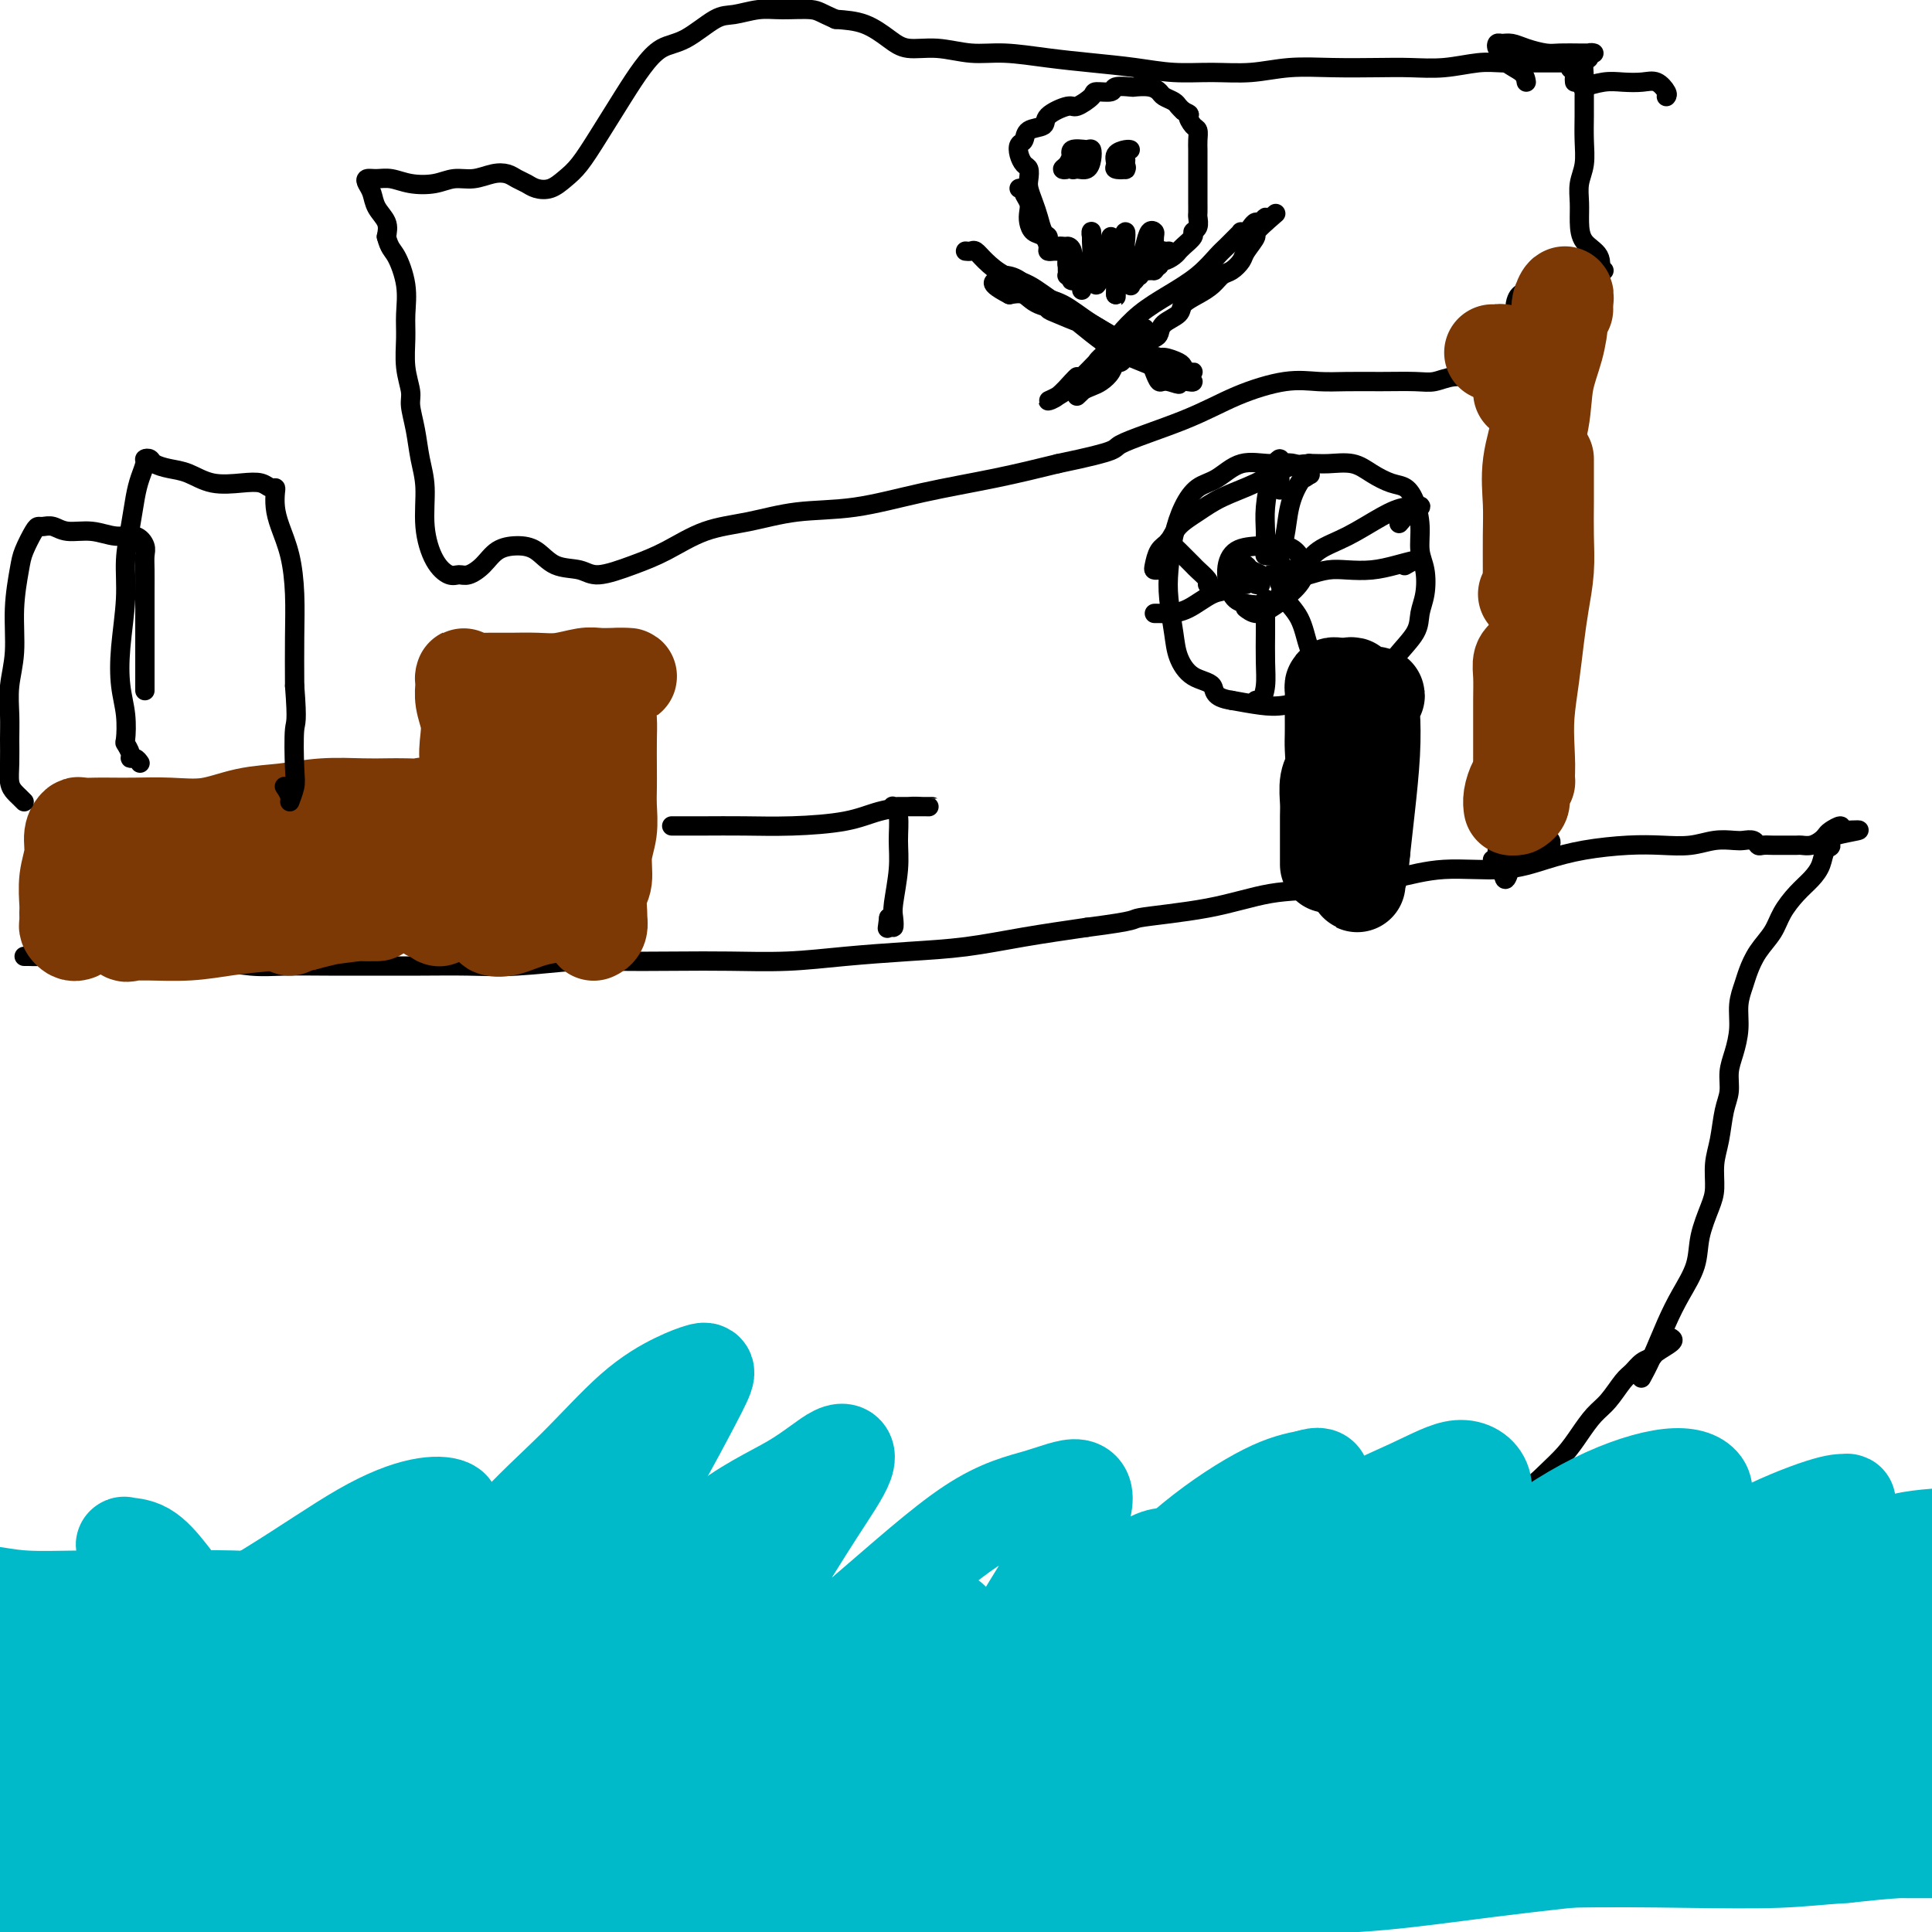 <svg viewBox='0 0 400 400' version='1.1' xmlns='http://www.w3.org/2000/svg' xmlns:xlink='http://www.w3.org/1999/xlink'><g fill='none' stroke='#000000' stroke-width='4' stroke-linecap='round' stroke-linejoin='round'><path d='M8,198c0.092,-0.000 0.185,-0.000 0,0c-0.185,0.000 -0.646,0.000 -1,0c-0.354,-0.000 -0.601,-0.001 -1,0c-0.399,0.001 -0.951,0.004 -1,0c-0.049,-0.004 0.404,-0.015 1,0c0.596,0.015 1.336,0.057 2,0c0.664,-0.057 1.254,-0.211 2,0c0.746,0.211 1.649,0.789 3,1c1.351,0.211 3.148,0.056 5,0c1.852,-0.056 3.757,-0.011 6,0c2.243,0.011 4.823,-0.011 7,0c2.177,0.011 3.951,0.056 6,0c2.049,-0.056 4.371,-0.211 7,0c2.629,0.211 5.564,0.789 8,1c2.436,0.211 4.374,0.056 7,0c2.626,-0.056 5.939,-0.014 9,0c3.061,0.014 5.871,0.000 9,0c3.129,-0.000 6.578,0.014 10,0c3.422,-0.014 6.817,-0.056 10,0c3.183,0.056 6.156,0.211 10,0c3.844,-0.211 8.561,-0.788 12,-1c3.439,-0.212 5.600,-0.060 9,0c3.400,0.060 8.039,0.027 12,0c3.961,-0.027 7.244,-0.048 11,0c3.756,0.048 7.987,0.165 12,0c4.013,-0.165 7.810,-0.610 12,-1c4.190,-0.390 8.773,-0.723 13,-1c4.227,-0.277 8.100,-0.498 12,-1c3.900,-0.502 7.829,-1.286 12,-2c4.171,-0.714 8.586,-1.357 13,-2'/><path d='M225,192c11.405,-1.461 8.917,-1.612 11,-2c2.083,-0.388 8.736,-1.012 14,-2c5.264,-0.988 9.140,-2.340 13,-3c3.860,-0.660 7.706,-0.627 12,-1c4.294,-0.373 9.036,-1.150 13,-2c3.964,-0.850 7.149,-1.773 11,-2c3.851,-0.227 8.366,0.240 12,0c3.634,-0.240 6.386,-1.188 9,-2c2.614,-0.812 5.090,-1.489 8,-2c2.910,-0.511 6.254,-0.855 9,-1c2.746,-0.145 4.896,-0.091 7,0c2.104,0.091 4.164,0.220 6,0c1.836,-0.220 3.448,-0.787 5,-1c1.552,-0.213 3.045,-0.071 4,0c0.955,0.071 1.373,0.072 2,0c0.627,-0.072 1.463,-0.215 2,0c0.537,0.215 0.774,0.790 1,1c0.226,0.210 0.441,0.056 1,0c0.559,-0.056 1.463,-0.015 2,0c0.537,0.015 0.706,0.004 1,0c0.294,-0.004 0.711,-0.000 1,0c0.289,0.000 0.448,-0.003 1,0c0.552,0.003 1.496,0.012 2,0c0.504,-0.012 0.568,-0.044 1,0c0.432,0.044 1.234,0.165 2,0c0.766,-0.165 1.498,-0.616 2,-1c0.502,-0.384 0.774,-0.701 1,-1c0.226,-0.299 0.407,-0.581 1,-1c0.593,-0.419 1.598,-0.977 2,-1c0.402,-0.023 0.201,0.488 0,1'/><path d='M381,172c8.020,-0.508 1.569,0.223 -1,1c-2.569,0.777 -1.257,1.600 -1,2c0.257,0.400 -0.540,0.378 -1,1c-0.460,0.622 -0.583,1.888 -1,3c-0.417,1.112 -1.126,2.071 -2,3c-0.874,0.929 -1.912,1.827 -3,3c-1.088,1.173 -2.228,2.620 -3,4c-0.772,1.380 -1.178,2.692 -2,4c-0.822,1.308 -2.062,2.610 -3,4c-0.938,1.390 -1.575,2.868 -2,4c-0.425,1.132 -0.640,1.919 -1,3c-0.360,1.081 -0.866,2.456 -1,4c-0.134,1.544 0.105,3.257 0,5c-0.105,1.743 -0.553,3.515 -1,5c-0.447,1.485 -0.894,2.682 -1,4c-0.106,1.318 0.130,2.758 0,4c-0.130,1.242 -0.625,2.287 -1,4c-0.375,1.713 -0.629,4.095 -1,6c-0.371,1.905 -0.857,3.333 -1,5c-0.143,1.667 0.058,3.571 0,5c-0.058,1.429 -0.374,2.382 -1,4c-0.626,1.618 -1.560,3.902 -2,6c-0.440,2.098 -0.384,4.009 -1,6c-0.616,1.991 -1.903,4.061 -3,6c-1.097,1.939 -2.006,3.747 -3,6c-0.994,2.253 -2.075,4.953 -3,7c-0.925,2.047 -1.693,3.442 -2,4c-0.307,0.558 -0.154,0.279 0,0'/><path d='M346,277c0.322,0.222 0.644,0.444 0,1c-0.644,0.556 -2.255,1.445 -3,2c-0.745,0.555 -0.625,0.774 -1,1c-0.375,0.226 -1.244,0.457 -2,1c-0.756,0.543 -1.399,1.397 -2,2c-0.601,0.603 -1.160,0.954 -2,2c-0.840,1.046 -1.960,2.785 -3,4c-1.040,1.215 -2.001,1.904 -3,3c-0.999,1.096 -2.036,2.599 -3,4c-0.964,1.401 -1.853,2.699 -3,4c-1.147,1.301 -2.551,2.604 -4,4c-1.449,1.396 -2.943,2.883 -5,4c-2.057,1.117 -4.679,1.863 -7,3c-2.321,1.137 -4.343,2.664 -7,4c-2.657,1.336 -5.951,2.483 -9,4c-3.049,1.517 -5.854,3.406 -9,5c-3.146,1.594 -6.635,2.893 -10,4c-3.365,1.107 -6.608,2.022 -10,3c-3.392,0.978 -6.932,2.019 -10,3c-3.068,0.981 -5.662,1.901 -9,3c-3.338,1.099 -7.419,2.378 -11,4c-3.581,1.622 -6.661,3.587 -11,5c-4.339,1.413 -9.935,2.276 -14,3c-4.065,0.724 -6.599,1.311 -10,2c-3.401,0.689 -7.670,1.482 -12,2c-4.330,0.518 -8.722,0.762 -13,1c-4.278,0.238 -8.443,0.471 -13,1c-4.557,0.529 -9.506,1.354 -14,2c-4.494,0.646 -8.535,1.111 -13,2c-4.465,0.889 -9.356,2.201 -14,3c-4.644,0.799 -9.041,1.085 -14,2c-4.959,0.915 -10.479,2.457 -16,4'/><path d='M89,369c-23.160,3.776 -14.560,2.215 -14,2c0.560,-0.215 -6.919,0.916 -13,2c-6.081,1.084 -10.766,2.122 -15,3c-4.234,0.878 -8.019,1.598 -12,2c-3.981,0.402 -8.157,0.486 -12,1c-3.843,0.514 -7.352,1.457 -10,2c-2.648,0.543 -4.435,0.685 -6,1c-1.565,0.315 -2.908,0.802 -4,1c-1.092,0.198 -1.935,0.107 -2,0c-0.065,-0.107 0.646,-0.228 1,0c0.354,0.228 0.351,0.806 2,1c1.649,0.194 4.950,0.005 8,0c3.050,-0.005 5.851,0.175 9,0c3.149,-0.175 6.648,-0.706 11,-1c4.352,-0.294 9.557,-0.350 15,-1c5.443,-0.650 11.122,-1.895 17,-3c5.878,-1.105 11.953,-2.070 18,-3c6.047,-0.930 12.065,-1.827 18,-3c5.935,-1.173 11.788,-2.624 18,-4c6.212,-1.376 12.785,-2.677 19,-4c6.215,-1.323 12.073,-2.667 18,-4c5.927,-1.333 11.922,-2.656 18,-4c6.078,-1.344 12.237,-2.709 18,-4c5.763,-1.291 11.129,-2.509 17,-4c5.871,-1.491 12.246,-3.255 18,-5c5.754,-1.745 10.888,-3.471 16,-5c5.112,-1.529 10.204,-2.863 15,-4c4.796,-1.137 9.296,-2.078 14,-3c4.704,-0.922 9.613,-1.825 14,-3c4.387,-1.175 8.254,-2.621 12,-4c3.746,-1.379 7.373,-2.689 11,-4'/><path d='M308,321c17.128,-4.935 9.948,-3.274 9,-3c-0.948,0.274 4.334,-0.841 7,-2c2.666,-1.159 2.715,-2.362 4,-3c1.285,-0.638 3.808,-0.710 5,-1c1.192,-0.290 1.055,-0.797 1,-1c-0.055,-0.203 -0.027,-0.101 0,0'/></g>
<g fill='none' stroke='#00BAC9' stroke-width='20' stroke-linecap='round' stroke-linejoin='round'><path d='M38,383c2.103,-1.342 4.206,-2.685 7,-5c2.794,-2.315 6.278,-5.603 10,-9c3.722,-3.397 7.683,-6.902 11,-9c3.317,-2.098 5.990,-2.788 8,-4c2.010,-1.212 3.359,-2.947 4,-4c0.641,-1.053 0.576,-1.423 0,-1c-0.576,0.423 -1.661,1.639 -4,3c-2.339,1.361 -5.931,2.868 -10,5c-4.069,2.132 -8.614,4.890 -13,8c-4.386,3.110 -8.614,6.573 -13,10c-4.386,3.427 -8.930,6.818 -12,9c-3.070,2.182 -4.666,3.155 -6,4c-1.334,0.845 -2.406,1.562 -2,1c0.406,-0.562 2.291,-2.404 4,-4c1.709,-1.596 3.242,-2.947 6,-5c2.758,-2.053 6.743,-4.809 11,-8c4.257,-3.191 8.788,-6.819 14,-10c5.212,-3.181 11.106,-5.916 16,-8c4.894,-2.084 8.790,-3.518 12,-5c3.210,-1.482 5.735,-3.012 7,-3c1.265,0.012 1.272,1.565 0,3c-1.272,1.435 -3.822,2.753 -7,5c-3.178,2.247 -6.983,5.422 -11,9c-4.017,3.578 -8.247,7.559 -13,11c-4.753,3.441 -10.028,6.342 -13,9c-2.972,2.658 -3.641,5.073 -4,6c-0.359,0.927 -0.408,0.364 1,0c1.408,-0.364 4.274,-0.531 8,-2c3.726,-1.469 8.311,-4.242 14,-7c5.689,-2.758 12.483,-5.502 20,-9c7.517,-3.498 15.759,-7.749 24,-12'/><path d='M107,361c15.118,-6.299 19.413,-7.046 25,-9c5.587,-1.954 12.465,-5.117 18,-7c5.535,-1.883 9.726,-2.488 12,-3c2.274,-0.512 2.630,-0.932 2,0c-0.630,0.932 -2.245,3.218 -6,6c-3.755,2.782 -9.651,6.062 -16,10c-6.349,3.938 -13.150,8.534 -20,13c-6.850,4.466 -13.748,8.802 -20,13c-6.252,4.198 -11.859,8.259 -16,11c-4.141,2.741 -6.817,4.161 -8,5c-1.183,0.839 -0.873,1.097 1,0c1.873,-1.097 5.307,-3.547 10,-7c4.693,-3.453 10.643,-7.908 17,-12c6.357,-4.092 13.120,-7.822 21,-12c7.880,-4.178 16.878,-8.803 24,-13c7.122,-4.197 12.369,-7.966 18,-11c5.631,-3.034 11.646,-5.334 16,-7c4.354,-1.666 7.047,-2.697 9,-3c1.953,-0.303 3.166,0.122 3,1c-0.166,0.878 -1.712,2.207 -4,5c-2.288,2.793 -5.320,7.048 -9,11c-3.680,3.952 -8.008,7.600 -12,12c-3.992,4.400 -7.648,9.552 -12,14c-4.352,4.448 -9.401,8.191 -12,11c-2.599,2.809 -2.749,4.684 -3,5c-0.251,0.316 -0.602,-0.926 1,-3c1.602,-2.074 5.159,-4.981 9,-8c3.841,-3.019 7.968,-6.149 13,-10c5.032,-3.851 10.970,-8.421 18,-14c7.030,-5.579 15.151,-12.165 22,-17c6.849,-4.835 12.424,-7.917 18,-11'/><path d='M226,331c14.007,-9.845 13.524,-8.456 16,-9c2.476,-0.544 7.910,-3.020 11,-4c3.090,-0.980 3.835,-0.463 4,1c0.165,1.463 -0.250,3.872 -2,7c-1.750,3.128 -4.833,6.975 -9,12c-4.167,5.025 -9.416,11.230 -15,17c-5.584,5.770 -11.504,11.107 -17,16c-5.496,4.893 -10.569,9.343 -14,12c-3.431,2.657 -5.221,3.521 -6,4c-0.779,0.479 -0.546,0.574 1,-1c1.546,-1.574 4.405,-4.817 8,-8c3.595,-3.183 7.927,-6.305 13,-10c5.073,-3.695 10.886,-7.962 18,-13c7.114,-5.038 15.529,-10.848 23,-15c7.471,-4.152 13.998,-6.648 20,-9c6.002,-2.352 11.477,-4.561 15,-6c3.523,-1.439 5.092,-2.108 6,-2c0.908,0.108 1.155,0.993 0,3c-1.155,2.007 -3.711,5.137 -8,9c-4.289,3.863 -10.310,8.459 -16,13c-5.690,4.541 -11.050,9.026 -17,14c-5.950,4.974 -12.490,10.436 -17,14c-4.510,3.564 -6.991,5.231 -8,6c-1.009,0.769 -0.545,0.640 1,0c1.545,-0.640 4.170,-1.791 8,-4c3.830,-2.209 8.866,-5.476 14,-9c5.134,-3.524 10.367,-7.303 17,-11c6.633,-3.697 14.664,-7.310 22,-10c7.336,-2.690 13.975,-4.455 19,-6c5.025,-1.545 8.436,-2.870 10,-3c1.564,-0.130 1.282,0.935 1,2'/><path d='M324,341c3.436,-0.147 -2.974,2.986 -8,6c-5.026,3.014 -8.668,5.910 -13,9c-4.332,3.090 -9.353,6.376 -13,9c-3.647,2.624 -5.920,4.586 -7,6c-1.080,1.414 -0.966,2.278 0,2c0.966,-0.278 2.785,-1.699 6,-3c3.215,-1.301 7.827,-2.482 13,-4c5.173,-1.518 10.907,-3.373 17,-5c6.093,-1.627 12.543,-3.026 19,-4c6.457,-0.974 12.920,-1.522 18,-2c5.080,-0.478 8.777,-0.886 12,-1c3.223,-0.114 5.971,0.067 8,0c2.029,-0.067 3.340,-0.381 4,0c0.660,0.381 0.671,1.456 0,2c-0.671,0.544 -2.023,0.556 -4,1c-1.977,0.444 -4.578,1.321 -7,2c-2.422,0.679 -4.666,1.161 -7,2c-2.334,0.839 -4.759,2.037 -8,3c-3.241,0.963 -7.299,1.693 -12,3c-4.701,1.307 -10.044,3.193 -16,5c-5.956,1.807 -12.526,3.535 -20,5c-7.474,1.465 -15.853,2.665 -24,4c-8.147,1.335 -16.063,2.803 -24,4c-7.937,1.197 -15.894,2.121 -24,3c-8.106,0.879 -16.362,1.712 -24,3c-7.638,1.288 -14.660,3.031 -22,4c-7.340,0.969 -15.000,1.163 -22,2c-7.000,0.837 -13.340,2.317 -19,3c-5.660,0.683 -10.639,0.568 -16,1c-5.361,0.432 -11.103,1.409 -16,2c-4.897,0.591 -8.948,0.795 -13,1'/><path d='M102,404c-33.266,4.359 -14.432,1.756 -9,1c5.432,-0.756 -2.539,0.335 -7,1c-4.461,0.665 -5.410,0.903 -6,1c-0.590,0.097 -0.819,0.052 -1,0c-0.181,-0.052 -0.314,-0.112 1,0c1.314,0.112 4.076,0.395 7,0c2.924,-0.395 6.010,-1.468 10,-2c3.990,-0.532 8.884,-0.522 14,-1c5.116,-0.478 10.454,-1.445 17,-2c6.546,-0.555 14.298,-0.700 22,-1c7.702,-0.300 15.353,-0.757 23,-1c7.647,-0.243 15.291,-0.274 23,-1c7.709,-0.726 15.483,-2.148 23,-3c7.517,-0.852 14.778,-1.134 22,-2c7.222,-0.866 14.405,-2.314 21,-3c6.595,-0.686 12.603,-0.608 19,-1c6.397,-0.392 13.183,-1.254 19,-2c5.817,-0.746 10.664,-1.378 16,-2c5.336,-0.622 11.161,-1.235 17,-2c5.839,-0.765 11.693,-1.683 17,-2c5.307,-0.317 10.067,-0.032 14,0c3.933,0.032 7.038,-0.187 10,0c2.962,0.187 5.780,0.782 8,1c2.220,0.218 3.841,0.058 6,0c2.159,-0.058 4.855,-0.015 7,0c2.145,0.015 3.738,0.003 5,0c1.262,-0.003 2.195,0.002 3,0c0.805,-0.002 1.484,-0.011 1,0c-0.484,0.011 -2.130,0.041 -4,0c-1.870,-0.041 -3.963,-0.155 -7,0c-3.037,0.155 -7.019,0.577 -11,1'/><path d='M382,384c-5.584,0.377 -9.044,0.819 -14,1c-4.956,0.181 -11.406,0.100 -19,0c-7.594,-0.100 -16.331,-0.219 -25,0c-8.669,0.219 -17.271,0.775 -25,1c-7.729,0.225 -14.586,0.119 -22,0c-7.414,-0.119 -15.385,-0.250 -23,0c-7.615,0.250 -14.873,0.879 -22,2c-7.127,1.121 -14.123,2.732 -21,4c-6.877,1.268 -13.634,2.193 -21,3c-7.366,0.807 -15.341,1.495 -22,2c-6.659,0.505 -12.001,0.829 -18,1c-5.999,0.171 -12.655,0.191 -19,0c-6.345,-0.191 -12.380,-0.594 -18,-1c-5.620,-0.406 -10.824,-0.814 -16,-1c-5.176,-0.186 -10.325,-0.149 -16,0c-5.675,0.149 -11.877,0.411 -18,1c-6.123,0.589 -12.166,1.506 -18,2c-5.834,0.494 -11.459,0.564 -17,1c-5.541,0.436 -10.998,1.238 -15,2c-4.002,0.762 -6.550,1.484 -9,2c-2.450,0.516 -4.803,0.825 -6,1c-1.197,0.175 -1.237,0.216 -1,0c0.237,-0.216 0.752,-0.688 2,-1c1.248,-0.312 3.228,-0.465 6,-1c2.772,-0.535 6.335,-1.452 10,-2c3.665,-0.548 7.433,-0.728 12,-1c4.567,-0.272 9.934,-0.636 16,-1c6.066,-0.364 12.832,-0.726 19,-1c6.168,-0.274 11.737,-0.458 17,-1c5.263,-0.542 10.218,-1.440 14,-2c3.782,-0.560 6.391,-0.780 9,-1'/><path d='M102,394c16.995,-2.133 7.483,-1.966 5,-2c-2.483,-0.034 2.062,-0.269 5,-1c2.938,-0.731 4.270,-1.958 6,-3c1.730,-1.042 3.857,-1.898 7,-3c3.143,-1.102 7.302,-2.451 11,-3c3.698,-0.549 6.936,-0.298 11,-1c4.064,-0.702 8.956,-2.355 14,-3c5.044,-0.645 10.241,-0.281 15,-1c4.759,-0.719 9.079,-2.522 13,-4c3.921,-1.478 7.444,-2.632 11,-4c3.556,-1.368 7.144,-2.950 10,-4c2.856,-1.050 4.978,-1.567 6,-2c1.022,-0.433 0.943,-0.781 -1,-1c-1.943,-0.219 -5.752,-0.309 -11,0c-5.248,0.309 -11.936,1.017 -19,2c-7.064,0.983 -14.504,2.241 -23,4c-8.496,1.759 -18.048,4.020 -26,6c-7.952,1.980 -14.302,3.678 -20,5c-5.698,1.322 -10.742,2.269 -14,3c-3.258,0.731 -4.729,1.248 -5,1c-0.271,-0.248 0.658,-1.259 3,-3c2.342,-1.741 6.096,-4.211 11,-7c4.904,-2.789 10.956,-5.896 17,-9c6.044,-3.104 12.079,-6.206 19,-9c6.921,-2.794 14.729,-5.279 21,-7c6.271,-1.721 11.005,-2.678 14,-3c2.995,-0.322 4.250,-0.009 5,1c0.750,1.009 0.995,2.714 0,5c-0.995,2.286 -3.229,5.154 -7,9c-3.771,3.846 -9.077,8.670 -14,13c-4.923,4.330 -9.461,8.165 -14,12'/><path d='M152,385c-5.747,5.105 -6.114,5.367 -6,5c0.114,-0.367 0.709,-1.364 3,-3c2.291,-1.636 6.279,-3.913 11,-7c4.721,-3.087 10.176,-6.985 17,-11c6.824,-4.015 15.016,-8.145 23,-12c7.984,-3.855 15.758,-7.433 22,-10c6.242,-2.567 10.951,-4.124 14,-5c3.049,-0.876 4.437,-1.073 5,-1c0.563,0.073 0.302,0.415 -1,2c-1.302,1.585 -3.643,4.411 -7,7c-3.357,2.589 -7.730,4.940 -13,8c-5.270,3.060 -11.439,6.829 -18,11c-6.561,4.171 -13.515,8.746 -18,11c-4.485,2.254 -6.502,2.188 -7,2c-0.498,-0.188 0.524,-0.499 3,-2c2.476,-1.501 6.405,-4.191 11,-7c4.595,-2.809 9.857,-5.735 16,-9c6.143,-3.265 13.168,-6.869 20,-10c6.832,-3.131 13.473,-5.788 17,-7c3.527,-1.212 3.941,-0.978 4,0c0.059,0.978 -0.237,2.701 -2,5c-1.763,2.299 -4.993,5.173 -9,9c-4.007,3.827 -8.791,8.606 -14,14c-5.209,5.394 -10.844,11.402 -15,16c-4.156,4.598 -6.834,7.785 -7,9c-0.166,1.215 2.181,0.459 6,-2c3.819,-2.459 9.109,-6.620 16,-11c6.891,-4.380 15.383,-8.978 24,-14c8.617,-5.022 17.358,-10.467 26,-15c8.642,-4.533 17.183,-8.152 24,-11c6.817,-2.848 11.908,-4.924 17,-7'/><path d='M314,340c7.580,-2.632 6.030,-0.211 5,2c-1.030,2.211 -1.539,4.213 -4,7c-2.461,2.787 -6.875,6.360 -13,11c-6.125,4.640 -13.962,10.345 -22,16c-8.038,5.655 -16.276,11.258 -22,15c-5.724,3.742 -8.935,5.623 -10,6c-1.065,0.377 0.015,-0.749 2,-2c1.985,-1.251 4.874,-2.627 9,-5c4.126,-2.373 9.488,-5.743 15,-9c5.512,-3.257 11.173,-6.401 19,-10c7.827,-3.599 17.820,-7.651 27,-11c9.180,-3.349 17.546,-5.993 25,-8c7.454,-2.007 13.995,-3.375 20,-4c6.005,-0.625 11.474,-0.507 15,-1c3.526,-0.493 5.111,-1.596 6,-2c0.889,-0.404 1.084,-0.109 1,0c-0.084,0.109 -0.448,0.031 -2,0c-1.552,-0.031 -4.293,-0.016 -8,0c-3.707,0.016 -8.378,0.032 -13,0c-4.622,-0.032 -9.193,-0.114 -14,-1c-4.807,-0.886 -9.849,-2.577 -15,-4c-5.151,-1.423 -10.412,-2.577 -14,-4c-3.588,-1.423 -5.504,-3.113 -7,-4c-1.496,-0.887 -2.571,-0.970 -3,-1c-0.429,-0.030 -0.213,-0.008 1,0c1.213,0.008 3.423,0.002 7,0c3.577,-0.002 8.522,-0.001 14,0c5.478,0.001 11.489,0.000 18,0c6.511,-0.000 13.522,-0.000 19,0c5.478,0.000 9.422,0.000 12,0c2.578,-0.000 3.789,-0.000 5,0'/><path d='M387,331c11.542,-0.097 2.398,-0.340 -3,0c-5.398,0.340 -7.049,1.262 -11,2c-3.951,0.738 -10.200,1.291 -16,2c-5.800,0.709 -11.151,1.575 -15,2c-3.849,0.425 -6.198,0.409 -7,0c-0.802,-0.409 -0.059,-1.210 1,-2c1.059,-0.790 2.434,-1.570 5,-3c2.566,-1.430 6.324,-3.509 10,-6c3.676,-2.491 7.271,-5.395 12,-8c4.729,-2.605 10.594,-4.910 14,-6c3.406,-1.090 4.354,-0.963 5,-1c0.646,-0.037 0.989,-0.237 -1,1c-1.989,1.237 -6.309,3.912 -11,7c-4.691,3.088 -9.754,6.590 -16,10c-6.246,3.410 -13.675,6.729 -19,10c-5.325,3.271 -8.547,6.493 -10,8c-1.453,1.507 -1.138,1.298 1,1c2.138,-0.298 6.098,-0.685 11,-2c4.902,-1.315 10.746,-3.557 17,-5c6.254,-1.443 12.917,-2.085 20,-3c7.083,-0.915 14.587,-2.102 20,-2c5.413,0.102 8.736,1.494 10,2c1.264,0.506 0.470,0.127 -2,1c-2.470,0.873 -6.615,2.997 -12,5c-5.385,2.003 -12.010,3.884 -18,6c-5.990,2.116 -11.346,4.465 -17,6c-5.654,1.535 -11.606,2.254 -15,3c-3.394,0.746 -4.229,1.520 -4,2c0.229,0.480 1.523,0.668 4,1c2.477,0.332 6.136,0.809 11,1c4.864,0.191 10.932,0.095 17,0'/><path d='M368,363c8.340,0.443 13.191,0.551 19,1c5.809,0.449 12.578,1.239 17,2c4.422,0.761 6.499,1.493 7,2c0.501,0.507 -0.575,0.791 -3,1c-2.425,0.209 -6.201,0.345 -11,1c-4.799,0.655 -10.622,1.830 -16,3c-5.378,1.170 -10.310,2.336 -14,3c-3.690,0.664 -6.136,0.826 -7,1c-0.864,0.174 -0.145,0.359 2,0c2.145,-0.359 5.715,-1.263 10,-2c4.285,-0.737 9.286,-1.307 15,-2c5.714,-0.693 12.142,-1.507 17,-2c4.858,-0.493 8.146,-0.664 9,-1c0.854,-0.336 -0.725,-0.837 -4,-1c-3.275,-0.163 -8.247,0.013 -14,0c-5.753,-0.013 -12.286,-0.214 -20,0c-7.714,0.214 -16.610,0.844 -26,2c-9.390,1.156 -19.276,2.837 -29,4c-9.724,1.163 -19.286,1.809 -30,3c-10.714,1.191 -22.580,2.926 -34,4c-11.420,1.074 -22.396,1.486 -34,2c-11.604,0.514 -23.838,1.129 -36,2c-12.162,0.871 -24.252,1.998 -36,3c-11.748,1.002 -23.154,1.878 -34,3c-10.846,1.122 -21.131,2.490 -31,3c-9.869,0.510 -19.321,0.161 -28,0c-8.679,-0.161 -16.585,-0.134 -24,0c-7.415,0.134 -14.338,0.376 -20,0c-5.662,-0.376 -10.063,-1.371 -13,-2c-2.937,-0.629 -4.411,-0.894 -5,-2c-0.589,-1.106 -0.295,-3.053 0,-5'/><path d='M-5,386c0.901,-1.514 3.155,-2.797 5,-4c1.845,-1.203 3.282,-2.324 5,-3c1.718,-0.676 3.718,-0.908 4,-1c0.282,-0.092 -1.154,-0.045 -3,1c-1.846,1.045 -4.103,3.088 -7,5c-2.897,1.912 -6.434,3.694 -8,5c-1.566,1.306 -1.161,2.134 0,2c1.161,-0.134 3.077,-1.232 6,-3c2.923,-1.768 6.854,-4.205 11,-6c4.146,-1.795 8.506,-2.946 12,-4c3.494,-1.054 6.123,-2.011 7,-2c0.877,0.011 0.004,0.990 -2,2c-2.004,1.010 -5.138,2.050 -9,4c-3.862,1.950 -8.451,4.811 -12,7c-3.549,2.189 -6.057,3.705 -7,4c-0.943,0.295 -0.320,-0.632 1,-2c1.320,-1.368 3.338,-3.178 6,-5c2.662,-1.822 5.969,-3.658 9,-6c3.031,-2.342 5.785,-5.190 9,-7c3.215,-1.810 6.890,-2.580 9,-4c2.110,-1.420 2.656,-3.488 3,-5c0.344,-1.512 0.485,-2.466 0,-4c-0.485,-1.534 -1.596,-3.646 -3,-6c-1.404,-2.354 -3.102,-4.949 -5,-7c-1.898,-2.051 -3.997,-3.559 -6,-5c-2.003,-1.441 -3.910,-2.814 -5,-4c-1.090,-1.186 -1.364,-2.184 -2,-3c-0.636,-0.816 -1.633,-1.451 -2,-2c-0.367,-0.549 -0.105,-1.014 0,-1c0.105,0.014 0.052,0.507 0,1'/><path d='M11,333c-2.150,-1.644 -0.024,1.246 0,4c0.024,2.754 -2.054,5.373 -3,8c-0.946,2.627 -0.761,5.263 0,7c0.761,1.737 2.099,2.574 6,1c3.901,-1.574 10.366,-5.558 18,-10c7.634,-4.442 16.437,-9.343 24,-14c7.563,-4.657 13.884,-9.071 19,-12c5.116,-2.929 9.026,-4.372 12,-5c2.974,-0.628 5.012,-0.439 6,0c0.988,0.439 0.928,1.128 -1,4c-1.928,2.872 -5.722,7.926 -10,14c-4.278,6.074 -9.038,13.168 -14,20c-4.962,6.832 -10.127,13.402 -14,19c-3.873,5.598 -6.456,10.225 -8,13c-1.544,2.775 -2.049,3.698 -2,4c0.049,0.302 0.652,-0.019 2,-1c1.348,-0.981 3.443,-2.624 6,-5c2.557,-2.376 5.578,-5.487 9,-9c3.422,-3.513 7.244,-7.429 12,-13c4.756,-5.571 10.445,-12.798 16,-20c5.555,-7.202 10.976,-14.378 16,-20c5.024,-5.622 9.650,-9.690 14,-14c4.350,-4.310 8.425,-8.864 12,-12c3.575,-3.136 6.651,-4.856 9,-6c2.349,-1.144 3.972,-1.713 5,-2c1.028,-0.287 1.462,-0.293 1,1c-0.462,1.293 -1.820,3.885 -4,8c-2.180,4.115 -5.182,9.752 -9,16c-3.818,6.248 -8.451,13.105 -14,21c-5.549,7.895 -12.014,16.827 -17,24c-4.986,7.173 -8.493,12.586 -12,18'/><path d='M90,372c-7.979,11.939 -6.426,10.286 -6,10c0.426,-0.286 -0.276,0.795 0,1c0.276,0.205 1.528,-0.466 4,-3c2.472,-2.534 6.163,-6.930 10,-11c3.837,-4.070 7.818,-7.813 13,-13c5.182,-5.187 11.564,-11.816 18,-19c6.436,-7.184 12.925,-14.922 19,-20c6.075,-5.078 11.738,-7.496 16,-10c4.262,-2.504 7.125,-5.093 9,-6c1.875,-0.907 2.762,-0.132 2,2c-0.762,2.132 -3.172,5.620 -6,10c-2.828,4.380 -6.073,9.653 -10,16c-3.927,6.347 -8.537,13.768 -13,20c-4.463,6.232 -8.779,11.276 -11,15c-2.221,3.724 -2.347,6.127 -1,6c1.347,-0.127 4.167,-2.785 8,-6c3.833,-3.215 8.680,-6.987 15,-12c6.320,-5.013 14.114,-11.267 22,-18c7.886,-6.733 15.863,-13.947 22,-18c6.137,-4.053 10.432,-4.946 14,-6c3.568,-1.054 6.408,-2.268 8,-2c1.592,0.268 1.935,2.017 1,5c-0.935,2.983 -3.147,7.201 -6,12c-2.853,4.799 -6.346,10.178 -9,15c-2.654,4.822 -4.469,9.088 -5,11c-0.531,1.912 0.221,1.469 2,0c1.779,-1.469 4.584,-3.966 9,-7c4.416,-3.034 10.441,-6.607 16,-11c5.559,-4.393 10.650,-9.606 16,-14c5.350,-4.394 10.957,-7.970 15,-10c4.043,-2.030 6.521,-2.515 9,-3'/><path d='M271,306c4.176,-1.442 2.616,1.454 1,4c-1.616,2.546 -3.287,4.742 -6,9c-2.713,4.258 -6.467,10.576 -10,15c-3.533,4.424 -6.846,6.952 -9,9c-2.154,2.048 -3.150,3.617 -3,3c0.150,-0.617 1.445,-3.418 4,-6c2.555,-2.582 6.371,-4.945 11,-9c4.629,-4.055 10.072,-9.802 16,-14c5.928,-4.198 12.340,-6.848 17,-9c4.660,-2.152 7.566,-3.806 10,-4c2.434,-0.194 4.396,1.070 5,3c0.604,1.930 -0.148,4.524 -2,8c-1.852,3.476 -4.803,7.835 -8,12c-3.197,4.165 -6.640,8.136 -9,11c-2.360,2.864 -3.637,4.620 -4,5c-0.363,0.380 0.189,-0.617 2,-2c1.811,-1.383 4.881,-3.151 9,-6c4.119,-2.849 9.287,-6.778 15,-11c5.713,-4.222 11.972,-8.736 18,-12c6.028,-3.264 11.823,-5.278 16,-6c4.177,-0.722 6.734,-0.152 8,1c1.266,1.152 1.242,2.886 -1,6c-2.242,3.114 -6.702,7.610 -11,12c-4.298,4.390 -8.434,8.676 -12,12c-3.566,3.324 -6.564,5.686 -8,7c-1.436,1.314 -1.312,1.580 0,1c1.312,-0.580 3.813,-2.006 7,-4c3.187,-1.994 7.060,-4.555 12,-7c4.940,-2.445 10.945,-4.774 16,-7c5.055,-2.226 9.158,-4.350 12,-5c2.842,-0.650 4.421,0.175 6,1'/><path d='M373,323c0.991,1.077 0.468,3.271 -2,6c-2.468,2.729 -6.881,5.993 -11,10c-4.119,4.007 -7.943,8.756 -11,12c-3.057,3.244 -5.345,4.984 -5,6c0.345,1.016 3.325,1.309 7,1c3.675,-0.309 8.046,-1.221 13,-2c4.954,-0.779 10.492,-1.426 15,-2c4.508,-0.574 7.988,-1.074 10,-1c2.012,0.074 2.558,0.723 2,2c-0.558,1.277 -2.221,3.182 -5,5c-2.779,1.818 -6.676,3.551 -11,6c-4.324,2.449 -9.077,5.615 -13,8c-3.923,2.385 -7.015,3.988 -10,5c-2.985,1.012 -5.861,1.432 -9,2c-3.139,0.568 -6.540,1.284 -11,2c-4.460,0.716 -9.978,1.432 -16,2c-6.022,0.568 -12.548,0.989 -20,1c-7.452,0.011 -15.830,-0.389 -25,-1c-9.170,-0.611 -19.131,-1.434 -29,-2c-9.869,-0.566 -19.646,-0.874 -29,-2c-9.354,-1.126 -18.287,-3.071 -28,-5c-9.713,-1.929 -20.208,-3.841 -30,-5c-9.792,-1.159 -18.882,-1.566 -28,-2c-9.118,-0.434 -18.264,-0.894 -27,-1c-8.736,-0.106 -17.062,0.142 -25,1c-7.938,0.858 -15.490,2.325 -23,4c-7.510,1.675 -14.979,3.556 -22,5c-7.021,1.444 -13.593,2.449 -18,2c-4.407,-0.449 -6.648,-2.352 -8,-5c-1.352,-2.648 -1.815,-6.042 -1,-9c0.815,-2.958 2.907,-5.479 5,-8'/><path d='M8,358c2.252,-2.213 5.383,-3.746 8,-5c2.617,-1.254 4.721,-2.230 6,-2c1.279,0.230 1.734,1.666 1,3c-0.734,1.334 -2.655,2.566 -6,6c-3.345,3.434 -8.112,9.069 -13,14c-4.888,4.931 -9.898,9.158 -13,13c-3.102,3.842 -4.297,7.299 -5,8c-0.703,0.701 -0.914,-1.355 1,-4c1.914,-2.645 5.953,-5.880 10,-9c4.047,-3.120 8.103,-6.124 13,-10c4.897,-3.876 10.634,-8.624 17,-13c6.366,-4.376 13.362,-8.381 17,-11c3.638,-2.619 3.917,-3.851 4,-4c0.083,-0.149 -0.031,0.784 -2,3c-1.969,2.216 -5.795,5.716 -10,9c-4.205,3.284 -8.791,6.352 -14,11c-5.209,4.648 -11.041,10.874 -16,15c-4.959,4.126 -9.046,6.150 -11,7c-1.954,0.850 -1.775,0.524 0,-1c1.775,-1.524 5.148,-4.247 9,-8c3.852,-3.753 8.185,-8.534 14,-13c5.815,-4.466 13.112,-8.615 20,-13c6.888,-4.385 13.368,-9.007 18,-12c4.632,-2.993 7.417,-4.359 9,-5c1.583,-0.641 1.963,-0.558 1,0c-0.963,0.558 -3.271,1.590 -7,5c-3.729,3.410 -8.880,9.198 -14,14c-5.120,4.802 -10.207,8.617 -16,14c-5.793,5.383 -12.290,12.334 -17,18c-4.710,5.666 -7.631,10.047 -9,12c-1.369,1.953 -1.184,1.476 -1,1'/><path d='M2,401c-2.959,3.971 3.143,-1.602 8,-6c4.857,-4.398 8.469,-7.619 13,-11c4.531,-3.381 9.981,-6.920 15,-10c5.019,-3.080 9.607,-5.702 12,-7c2.393,-1.298 2.591,-1.274 2,-1c-0.591,0.274 -1.972,0.798 -5,3c-3.028,2.202 -7.704,6.081 -12,9c-4.296,2.919 -8.211,4.877 -13,8c-4.789,3.123 -10.450,7.412 -14,10c-3.550,2.588 -4.987,3.477 -6,4c-1.013,0.523 -1.600,0.681 -2,1c-0.400,0.319 -0.612,0.800 0,0c0.612,-0.800 2.047,-2.881 4,-5c1.953,-2.119 4.422,-4.277 7,-7c2.578,-2.723 5.265,-6.012 8,-9c2.735,-2.988 5.518,-5.675 7,-8c1.482,-2.325 1.663,-4.290 1,-5c-0.663,-0.710 -2.168,-0.167 -5,1c-2.832,1.167 -6.989,2.959 -11,5c-4.011,2.041 -7.874,4.331 -11,6c-3.126,1.669 -5.514,2.717 -7,3c-1.486,0.283 -2.071,-0.199 -2,-1c0.071,-0.801 0.796,-1.922 2,-3c1.204,-1.078 2.885,-2.114 5,-4c2.115,-1.886 4.662,-4.622 6,-7c1.338,-2.378 1.466,-4.399 1,-6c-0.466,-1.601 -1.525,-2.783 -4,-3c-2.475,-0.217 -6.364,0.529 -9,1c-2.636,0.471 -4.017,0.665 -5,1c-0.983,0.335 -1.566,0.810 -1,1c0.566,0.190 2.283,0.095 4,0'/><path d='M-10,361c1.172,0.469 2.601,1.142 5,1c2.399,-0.142 5.767,-1.100 9,-2c3.233,-0.900 6.329,-1.744 9,-4c2.671,-2.256 4.915,-5.925 7,-9c2.085,-3.075 4.011,-5.558 5,-7c0.989,-1.442 1.041,-1.844 1,-1c-0.041,0.844 -0.177,2.935 -1,5c-0.823,2.065 -2.334,4.103 -4,7c-1.666,2.897 -3.485,6.651 -5,9c-1.515,2.349 -2.724,3.292 -3,4c-0.276,0.708 0.380,1.180 0,1c-0.380,-0.180 -1.797,-1.012 -3,-2c-1.203,-0.988 -2.193,-2.132 -4,-3c-1.807,-0.868 -4.430,-1.458 -7,-2c-2.570,-0.542 -5.087,-1.035 -8,-1c-2.913,0.035 -6.223,0.597 -9,1c-2.777,0.403 -5.020,0.647 -7,1c-1.980,0.353 -3.697,0.816 -5,1c-1.303,0.184 -2.191,0.090 -2,0c0.191,-0.090 1.460,-0.176 3,0c1.540,0.176 3.351,0.613 6,1c2.649,0.387 6.136,0.723 10,1c3.864,0.277 8.104,0.496 14,0c5.896,-0.496 13.449,-1.707 20,-3c6.551,-1.293 12.101,-2.670 17,-4c4.899,-1.330 9.148,-2.614 12,-4c2.852,-1.386 4.306,-2.873 5,-4c0.694,-1.127 0.627,-1.893 0,-3c-0.627,-1.107 -1.813,-2.553 -3,-4'/><path d='M52,340c-1.523,-1.823 -3.831,-2.880 -6,-4c-2.169,-1.120 -4.199,-2.301 -6,-4c-1.801,-1.699 -3.372,-3.915 -5,-6c-1.628,-2.085 -3.311,-4.040 -5,-5c-1.689,-0.960 -3.383,-0.925 -4,-1c-0.617,-0.075 -0.157,-0.259 0,0c0.157,0.259 0.009,0.962 0,2c-0.009,1.038 0.120,2.409 1,4c0.880,1.591 2.512,3.400 4,5c1.488,1.600 2.832,2.991 5,4c2.168,1.009 5.160,1.637 9,2c3.840,0.363 8.527,0.461 12,0c3.473,-0.461 5.730,-1.483 7,-2c1.270,-0.517 1.553,-0.531 1,-1c-0.553,-0.469 -1.941,-1.393 -5,-2c-3.059,-0.607 -7.790,-0.899 -12,-1c-4.210,-0.101 -7.901,-0.013 -13,0c-5.099,0.013 -11.606,-0.049 -17,0c-5.394,0.049 -9.675,0.208 -13,0c-3.325,-0.208 -5.695,-0.785 -8,-1c-2.305,-0.215 -4.544,-0.069 -6,0c-1.456,0.069 -2.128,0.060 -2,0c0.128,-0.060 1.057,-0.170 2,0c0.943,0.170 1.901,0.622 4,1c2.099,0.378 5.338,0.683 8,1c2.662,0.317 4.746,0.646 7,1c2.254,0.354 4.679,0.733 6,1c1.321,0.267 1.540,0.422 0,1c-1.540,0.578 -4.838,1.579 -8,3c-3.162,1.421 -6.189,3.263 -10,5c-3.811,1.737 -8.405,3.368 -13,5'/><path d='M-15,348c-6.461,2.843 -7.113,2.951 -9,4c-1.887,1.049 -5.011,3.037 -7,4c-1.989,0.963 -2.845,0.899 -3,1c-0.155,0.101 0.391,0.367 1,1c0.609,0.633 1.282,1.633 3,2c1.718,0.367 4.482,0.100 7,0c2.518,-0.100 4.789,-0.033 8,0c3.211,0.033 7.362,0.031 12,0c4.638,-0.031 9.762,-0.091 15,0c5.238,0.091 10.591,0.331 16,1c5.409,0.669 10.874,1.765 17,3c6.126,1.235 12.914,2.608 19,4c6.086,1.392 11.471,2.802 17,4c5.529,1.198 11.200,2.183 17,3c5.800,0.817 11.727,1.465 17,2c5.273,0.535 9.892,0.956 15,1c5.108,0.044 10.704,-0.288 16,0c5.296,0.288 10.292,1.197 15,2c4.708,0.803 9.128,1.498 14,2c4.872,0.502 10.194,0.809 16,1c5.806,0.191 12.095,0.267 18,0c5.905,-0.267 11.426,-0.877 18,-1c6.574,-0.123 14.201,0.240 21,0c6.799,-0.240 12.771,-1.082 20,-2c7.229,-0.918 15.714,-1.911 24,-3c8.286,-1.089 16.371,-2.272 25,-4c8.629,-1.728 17.801,-3.999 26,-6c8.199,-2.001 15.424,-3.732 22,-5c6.576,-1.268 12.501,-2.072 17,-3c4.499,-0.928 7.571,-1.979 9,-3c1.429,-1.021 1.214,-2.010 1,-3'/><path d='M392,353c1.560,-1.531 0.460,-2.357 -1,-4c-1.460,-1.643 -3.279,-4.103 -5,-6c-1.721,-1.897 -3.343,-3.230 -4,-5c-0.657,-1.770 -0.347,-3.978 0,-6c0.347,-2.022 0.732,-3.859 2,-6c1.268,-2.141 3.421,-4.586 7,-6c3.579,-1.414 8.585,-1.797 13,-2c4.415,-0.203 8.237,-0.227 12,0c3.763,0.227 7.465,0.706 10,1c2.535,0.294 3.902,0.404 4,1c0.098,0.596 -1.073,1.677 -4,2c-2.927,0.323 -7.611,-0.114 -13,0c-5.389,0.114 -11.484,0.777 -17,1c-5.516,0.223 -10.454,0.004 -15,0c-4.546,-0.004 -8.701,0.206 -11,0c-2.299,-0.206 -2.741,-0.828 -2,-1c0.741,-0.172 2.665,0.105 6,0c3.335,-0.105 8.079,-0.594 14,-1c5.921,-0.406 13.017,-0.729 20,-1c6.983,-0.271 13.854,-0.489 20,0c6.146,0.489 11.568,1.686 12,2c0.432,0.314 -4.126,-0.255 -9,0c-4.874,0.255 -10.065,1.332 -16,2c-5.935,0.668 -12.616,0.925 -19,1c-6.384,0.075 -12.473,-0.032 -18,0c-5.527,0.032 -10.492,0.205 -13,0c-2.508,-0.205 -2.559,-0.787 -2,-1c0.559,-0.213 1.727,-0.057 5,0c3.273,0.057 8.649,0.016 14,0c5.351,-0.016 10.675,-0.008 16,0'/><path d='M398,324c8.638,-0.021 13.734,0.425 20,1c6.266,0.575 13.704,1.278 20,2c6.296,0.722 11.450,1.461 15,2c3.550,0.539 5.494,0.876 7,1c1.506,0.124 2.573,0.035 3,0c0.427,-0.035 0.213,-0.018 0,0'/></g>
<g fill='none' stroke='#000000' stroke-width='4' stroke-linecap='round' stroke-linejoin='round'><path d='M321,176c-0.030,-0.328 -0.061,-0.657 0,-1c0.061,-0.343 0.212,-0.701 0,-1c-0.212,-0.299 -0.789,-0.538 -1,-1c-0.211,-0.462 -0.057,-1.146 0,-2c0.057,-0.854 0.015,-1.877 0,-3c-0.015,-1.123 -0.005,-2.344 0,-4c0.005,-1.656 0.004,-3.745 0,-6c-0.004,-2.255 -0.011,-4.676 0,-7c0.011,-2.324 0.040,-4.552 0,-7c-0.040,-2.448 -0.150,-5.118 0,-8c0.150,-2.882 0.561,-5.978 1,-9c0.439,-3.022 0.905,-5.970 1,-9c0.095,-3.030 -0.182,-6.141 0,-9c0.182,-2.859 0.822,-5.464 1,-8c0.178,-2.536 -0.106,-5.001 0,-8c0.106,-2.999 0.603,-6.531 1,-9c0.397,-2.469 0.695,-3.876 1,-6c0.305,-2.124 0.617,-4.967 1,-7c0.383,-2.033 0.836,-3.257 1,-5c0.164,-1.743 0.040,-4.004 0,-5c-0.040,-0.996 0.004,-0.725 0,-1c-0.004,-0.275 -0.056,-1.095 0,-1c0.056,0.095 0.222,1.106 0,2c-0.222,0.894 -0.830,1.670 -1,3c-0.170,1.330 0.099,3.212 0,5c-0.099,1.788 -0.565,3.481 -1,5c-0.435,1.519 -0.839,2.862 -1,5c-0.161,2.138 -0.081,5.069 0,8'/><path d='M324,87c-0.662,5.661 -0.817,6.814 -1,9c-0.183,2.186 -0.393,5.405 -1,8c-0.607,2.595 -1.612,4.566 -2,7c-0.388,2.434 -0.160,5.330 0,8c0.160,2.670 0.253,5.114 0,7c-0.253,1.886 -0.852,3.216 -1,6c-0.148,2.784 0.157,7.023 0,10c-0.157,2.977 -0.774,4.692 -1,7c-0.226,2.308 -0.061,5.207 0,8c0.061,2.793 0.016,5.479 0,7c-0.016,1.521 -0.004,1.878 0,3c0.004,1.122 0.001,3.011 0,4c-0.001,0.989 -0.000,1.079 0,1c0.000,-0.079 0.000,-0.325 0,-1c-0.000,-0.675 -0.000,-1.778 0,-3c0.000,-1.222 0.001,-2.562 0,-5c-0.001,-2.438 -0.003,-5.974 0,-9c0.003,-3.026 0.011,-5.543 0,-9c-0.011,-3.457 -0.041,-7.853 0,-12c0.041,-4.147 0.154,-8.046 0,-12c-0.154,-3.954 -0.574,-7.965 -1,-12c-0.426,-4.035 -0.857,-8.096 -1,-12c-0.143,-3.904 0.004,-7.651 0,-11c-0.004,-3.349 -0.159,-6.299 0,-9c0.159,-2.701 0.631,-5.153 1,-8c0.369,-2.847 0.635,-6.089 1,-8c0.365,-1.911 0.830,-2.492 1,-3c0.170,-0.508 0.046,-0.945 0,-1c-0.046,-0.055 -0.013,0.270 0,1c0.013,0.730 0.007,1.865 0,3'/><path d='M319,61c-0.226,1.253 -0.790,2.885 -1,5c-0.210,2.115 -0.067,4.711 0,7c0.067,2.289 0.056,4.270 0,7c-0.056,2.730 -0.159,6.208 0,10c0.159,3.792 0.578,7.899 1,12c0.422,4.101 0.845,8.197 1,12c0.155,3.803 0.042,7.313 0,11c-0.042,3.687 -0.011,7.550 0,11c0.011,3.450 0.004,6.486 0,9c-0.004,2.514 -0.004,4.504 0,7c0.004,2.496 0.011,5.497 0,8c-0.011,2.503 -0.040,4.510 0,6c0.040,1.490 0.151,2.465 0,3c-0.151,0.535 -0.562,0.629 -1,1c-0.438,0.371 -0.901,1.018 -1,1c-0.099,-0.018 0.166,-0.702 0,-2c-0.166,-1.298 -0.762,-3.212 -1,-5c-0.238,-1.788 -0.117,-3.452 0,-6c0.117,-2.548 0.231,-5.981 0,-9c-0.231,-3.019 -0.808,-5.623 -1,-9c-0.192,-3.377 0.001,-7.528 0,-12c-0.001,-4.472 -0.195,-9.265 0,-14c0.195,-4.735 0.781,-9.413 1,-13c0.219,-3.587 0.072,-6.082 0,-9c-0.072,-2.918 -0.069,-6.259 0,-9c0.069,-2.741 0.204,-4.882 0,-7c-0.204,-2.118 -0.745,-4.214 -1,-6c-0.255,-1.786 -0.223,-3.262 0,-5c0.223,-1.738 0.637,-3.737 1,-5c0.363,-1.263 0.675,-1.789 1,-2c0.325,-0.211 0.662,-0.105 1,0'/><path d='M319,58c0.464,-0.937 0.125,0.222 0,1c-0.125,0.778 -0.035,1.176 0,3c0.035,1.824 0.014,5.075 0,8c-0.014,2.925 -0.022,5.524 0,8c0.022,2.476 0.072,4.828 0,8c-0.072,3.172 -0.268,7.164 0,11c0.268,3.836 1.000,7.515 1,11c0.000,3.485 -0.731,6.777 -1,10c-0.269,3.223 -0.076,6.377 0,10c0.076,3.623 0.034,7.716 0,11c-0.034,3.284 -0.061,5.760 0,8c0.061,2.240 0.209,4.244 0,7c-0.209,2.756 -0.777,6.265 -1,8c-0.223,1.735 -0.102,1.697 0,2c0.102,0.303 0.186,0.948 0,1c-0.186,0.052 -0.641,-0.487 -1,-1c-0.359,-0.513 -0.622,-0.999 -1,-2c-0.378,-1.001 -0.872,-2.518 -1,-4c-0.128,-1.482 0.108,-2.928 0,-5c-0.108,-2.072 -0.561,-4.768 -1,-7c-0.439,-2.232 -0.864,-3.998 -1,-7c-0.136,-3.002 0.016,-7.239 0,-11c-0.016,-3.761 -0.201,-7.044 0,-10c0.201,-2.956 0.787,-5.584 1,-8c0.213,-2.416 0.053,-4.621 0,-6c-0.053,-1.379 0.001,-1.932 0,-2c-0.001,-0.068 -0.055,0.349 0,1c0.055,0.651 0.221,1.535 0,4c-0.221,2.465 -0.829,6.510 -1,10c-0.171,3.490 0.094,6.426 0,10c-0.094,3.574 -0.547,7.787 -1,12'/><path d='M312,139c-0.536,7.198 -0.876,7.694 -1,10c-0.124,2.306 -0.033,6.422 0,10c0.033,3.578 0.009,6.618 0,9c-0.009,2.382 -0.002,4.104 0,6c0.002,1.896 0.001,3.964 0,5c-0.001,1.036 -0.000,1.041 0,1c0.000,-0.041 0.000,-0.127 0,-1c-0.000,-0.873 -0.000,-2.532 0,-4c0.000,-1.468 0.000,-2.745 0,-4c-0.000,-1.255 -0.000,-2.486 0,-4c0.000,-1.514 0.000,-3.309 0,-6c-0.000,-2.691 -0.000,-6.279 0,-10c0.000,-3.721 0.000,-7.577 0,-10c-0.000,-2.423 -0.000,-3.415 0,-5c0.000,-1.585 0.000,-3.765 0,-5c-0.000,-1.235 -0.000,-1.525 0,-1c0.000,0.525 0.001,1.865 0,4c-0.001,2.135 -0.004,5.065 0,8c0.004,2.935 0.016,5.876 0,10c-0.016,4.124 -0.062,9.431 0,13c0.062,3.569 0.230,5.401 0,7c-0.230,1.599 -0.857,2.964 -1,4c-0.143,1.036 0.199,1.742 0,2c-0.199,0.258 -0.938,0.070 -1,0c-0.062,-0.070 0.554,-0.020 1,0c0.446,0.020 0.723,0.010 1,0'/><path d='M311,178c0.360,7.474 1.260,2.660 2,1c0.740,-1.660 1.321,-0.164 2,0c0.679,0.164 1.458,-1.003 2,-2c0.542,-0.997 0.849,-1.823 1,-3c0.151,-1.177 0.147,-2.706 0,-4c-0.147,-1.294 -0.435,-2.352 -1,-3c-0.565,-0.648 -1.406,-0.885 -2,-1c-0.594,-0.115 -0.941,-0.108 -1,1c-0.059,1.108 0.170,3.315 0,5c-0.170,1.685 -0.740,2.846 -1,4c-0.260,1.154 -0.209,2.300 0,3c0.209,0.700 0.578,0.954 1,0c0.422,-0.954 0.899,-3.115 1,-5c0.101,-1.885 -0.173,-3.492 0,-5c0.173,-1.508 0.793,-2.916 1,-4c0.207,-1.084 0.000,-1.842 0,-2c-0.000,-0.158 0.206,0.286 0,1c-0.206,0.714 -0.826,1.698 -1,3c-0.174,1.302 0.097,2.922 0,4c-0.097,1.078 -0.563,1.613 -1,2c-0.437,0.387 -0.845,0.624 -1,0c-0.155,-0.624 -0.056,-2.109 0,-4c0.056,-1.891 0.068,-4.187 0,-6c-0.068,-1.813 -0.215,-3.143 0,-4c0.215,-0.857 0.793,-1.240 1,-1c0.207,0.240 0.042,1.103 0,2c-0.042,0.897 0.040,1.828 0,3c-0.040,1.172 -0.203,2.585 0,2c0.203,-0.585 0.772,-3.167 1,-6c0.228,-2.833 0.114,-5.916 0,-9'/><path d='M315,150c0.536,-5.980 0.876,-6.429 1,-9c0.124,-2.571 0.033,-7.265 0,-11c-0.033,-3.735 -0.009,-6.511 0,-9c0.009,-2.489 0.003,-4.692 0,-7c-0.003,-2.308 -0.002,-4.720 0,-7c0.002,-2.280 0.004,-4.426 0,-6c-0.004,-1.574 -0.013,-2.574 0,-4c0.013,-1.426 0.050,-3.278 0,-5c-0.050,-1.722 -0.185,-3.314 0,-5c0.185,-1.686 0.691,-3.468 1,-5c0.309,-1.532 0.419,-2.815 1,-4c0.581,-1.185 1.631,-2.271 2,-3c0.369,-0.729 0.057,-1.099 0,-2c-0.057,-0.901 0.140,-2.332 0,-3c-0.140,-0.668 -0.616,-0.571 -1,-1c-0.384,-0.429 -0.675,-1.383 -1,-2c-0.325,-0.617 -0.683,-0.898 -1,-1c-0.317,-0.102 -0.593,-0.025 -1,0c-0.407,0.025 -0.946,-0.004 -1,0c-0.054,0.004 0.376,0.040 1,0c0.624,-0.040 1.440,-0.154 2,0c0.560,0.154 0.863,0.578 2,1c1.137,0.422 3.106,0.842 4,1c0.894,0.158 0.712,0.053 1,0c0.288,-0.053 1.046,-0.056 1,0c-0.046,0.056 -0.897,0.169 -2,0c-1.103,-0.169 -2.458,-0.620 -4,-1c-1.542,-0.380 -3.271,-0.690 -5,-1'/><path d='M315,66c-1.684,-1.138 -1.396,-2.985 -1,-4c0.396,-1.015 0.898,-1.200 2,-2c1.102,-0.800 2.802,-2.215 5,-3c2.198,-0.785 4.893,-0.939 7,-1c2.107,-0.061 3.624,-0.028 4,0c0.376,0.028 -0.390,0.052 -2,1c-1.610,0.948 -4.065,2.821 -6,4c-1.935,1.179 -3.352,1.665 -5,2c-1.648,0.335 -3.527,0.521 -4,0c-0.473,-0.521 0.461,-1.748 2,-3c1.539,-1.252 3.684,-2.529 5,-3c1.316,-0.471 1.805,-0.134 2,0c0.195,0.134 0.098,0.067 0,0'/><path d='M345,20c0.162,-0.197 0.323,-0.393 0,-1c-0.323,-0.607 -1.131,-1.623 -2,-2c-0.869,-0.377 -1.798,-0.115 -3,0c-1.202,0.115 -2.676,0.083 -4,0c-1.324,-0.083 -2.499,-0.218 -4,0c-1.501,0.218 -3.327,0.790 -4,1c-0.673,0.210 -0.192,0.060 0,0c0.192,-0.060 0.096,-0.030 0,0'/><path d='M326,17c-0.033,-0.332 -0.066,-0.663 0,-1c0.066,-0.337 0.229,-0.679 0,-1c-0.229,-0.321 -0.852,-0.622 -1,-1c-0.148,-0.378 0.180,-0.833 0,-1c-0.180,-0.167 -0.868,-0.045 -1,0c-0.132,0.045 0.293,0.012 0,0c-0.293,-0.012 -1.303,-0.004 -2,0c-0.697,0.004 -1.079,0.005 -2,0c-0.921,-0.005 -2.380,-0.015 -4,0c-1.620,0.015 -3.402,0.057 -5,0c-1.598,-0.057 -3.011,-0.211 -5,0c-1.989,0.211 -4.553,0.788 -7,1c-2.447,0.212 -4.777,0.061 -7,0c-2.223,-0.061 -4.339,-0.031 -7,0c-2.661,0.031 -5.868,0.062 -9,0c-3.132,-0.062 -6.189,-0.216 -9,0c-2.811,0.216 -5.375,0.801 -8,1c-2.625,0.199 -5.311,0.012 -8,0c-2.689,-0.012 -5.382,0.150 -8,0c-2.618,-0.150 -5.159,-0.614 -8,-1c-2.841,-0.386 -5.980,-0.696 -9,-1c-3.020,-0.304 -5.921,-0.602 -9,-1c-3.079,-0.398 -6.335,-0.896 -9,-1c-2.665,-0.104 -4.738,0.186 -7,0c-2.262,-0.186 -4.711,-0.848 -7,-1c-2.289,-0.152 -4.418,0.207 -6,0c-1.582,-0.207 -2.618,-0.979 -4,-2c-1.382,-1.021 -3.109,-2.292 -5,-3c-1.891,-0.708 -3.945,-0.854 -6,-1'/><path d='M173,4c-3.152,-1.386 -3.530,-1.849 -5,-2c-1.470,-0.151 -4.030,0.012 -6,0c-1.970,-0.012 -3.349,-0.198 -5,0c-1.651,0.198 -3.575,0.782 -5,1c-1.425,0.218 -2.350,0.071 -4,1c-1.650,0.929 -4.023,2.935 -6,4c-1.977,1.065 -3.558,1.188 -5,2c-1.442,0.812 -2.745,2.314 -4,4c-1.255,1.686 -2.460,3.555 -4,6c-1.540,2.445 -3.413,5.465 -5,8c-1.587,2.535 -2.886,4.585 -4,6c-1.114,1.415 -2.042,2.194 -3,3c-0.958,0.806 -1.947,1.638 -3,2c-1.053,0.362 -2.171,0.254 -3,0c-0.829,-0.254 -1.369,-0.652 -2,-1c-0.631,-0.348 -1.354,-0.644 -2,-1c-0.646,-0.356 -1.213,-0.771 -2,-1c-0.787,-0.229 -1.792,-0.270 -3,0c-1.208,0.270 -2.620,0.853 -4,1c-1.380,0.147 -2.729,-0.143 -4,0c-1.271,0.143 -2.463,0.717 -4,1c-1.537,0.283 -3.418,0.274 -5,0c-1.582,-0.274 -2.866,-0.814 -4,-1c-1.134,-0.186 -2.120,-0.016 -3,0c-0.880,0.016 -1.654,-0.120 -2,0c-0.346,0.120 -0.264,0.496 0,1c0.264,0.504 0.710,1.135 1,2c0.290,0.865 0.424,1.964 1,3c0.576,1.036 1.593,2.010 2,3c0.407,0.990 0.203,1.995 0,3'/><path d='M80,49c0.641,2.480 1.242,2.679 2,4c0.758,1.321 1.671,3.765 2,6c0.329,2.235 0.073,4.263 0,6c-0.073,1.737 0.036,3.183 0,5c-0.036,1.817 -0.217,4.004 0,6c0.217,1.996 0.833,3.801 1,5c0.167,1.199 -0.114,1.791 0,3c0.114,1.209 0.624,3.033 1,5c0.376,1.967 0.618,4.076 1,6c0.382,1.924 0.903,3.664 1,6c0.097,2.336 -0.232,5.268 0,8c0.232,2.732 1.024,5.263 2,7c0.976,1.737 2.136,2.679 3,3c0.864,0.321 1.430,0.019 2,0c0.570,-0.019 1.142,0.245 2,0c0.858,-0.245 2.002,-0.997 3,-2c0.998,-1.003 1.849,-2.256 3,-3c1.151,-0.744 2.601,-0.979 4,-1c1.399,-0.021 2.746,0.171 4,1c1.254,0.829 2.415,2.295 4,3c1.585,0.705 3.593,0.648 5,1c1.407,0.352 2.214,1.112 4,1c1.786,-0.112 4.552,-1.095 7,-2c2.448,-0.905 4.578,-1.732 7,-3c2.422,-1.268 5.137,-2.976 8,-4c2.863,-1.024 5.874,-1.366 9,-2c3.126,-0.634 6.368,-1.562 10,-2c3.632,-0.438 7.654,-0.385 12,-1c4.346,-0.615 9.016,-1.896 14,-3c4.984,-1.104 10.281,-2.030 15,-3c4.719,-0.970 8.859,-1.985 13,-3'/><path d='M219,96c13.591,-2.837 11.067,-2.928 13,-4c1.933,-1.072 8.321,-3.124 13,-5c4.679,-1.876 7.648,-3.574 11,-5c3.352,-1.426 7.085,-2.578 10,-3c2.915,-0.422 5.010,-0.112 7,0c1.990,0.112 3.875,0.026 6,0c2.125,-0.026 4.489,0.008 7,0c2.511,-0.008 5.168,-0.059 7,0c1.832,0.059 2.837,0.226 4,0c1.163,-0.226 2.483,-0.845 4,-1c1.517,-0.155 3.230,0.155 5,0c1.770,-0.155 3.599,-0.776 5,-1c1.401,-0.224 2.376,-0.050 4,0c1.624,0.050 3.897,-0.025 5,0c1.103,0.025 1.035,0.150 1,0c-0.035,-0.150 -0.037,-0.573 0,-1c0.037,-0.427 0.113,-0.857 0,-1c-0.113,-0.143 -0.415,-0.000 0,-1c0.415,-1.000 1.547,-3.143 2,-4c0.453,-0.857 0.226,-0.429 0,0'/><path d='M316,17c-0.105,-0.674 -0.211,-1.347 -1,-2c-0.789,-0.653 -2.262,-1.285 -3,-2c-0.738,-0.715 -0.742,-1.513 -1,-2c-0.258,-0.487 -0.769,-0.664 -1,-1c-0.231,-0.336 -0.182,-0.832 0,-1c0.182,-0.168 0.498,-0.006 1,0c0.502,0.006 1.192,-0.142 2,0c0.808,0.142 1.736,0.574 3,1c1.264,0.426 2.865,0.846 4,1c1.135,0.154 1.803,0.040 3,0c1.197,-0.040 2.924,-0.007 4,0c1.076,0.007 1.500,-0.010 2,0c0.500,0.010 1.076,0.049 1,0c-0.076,-0.049 -0.805,-0.187 -1,0c-0.195,0.187 0.144,0.699 0,1c-0.144,0.301 -0.771,0.393 -1,1c-0.229,0.607 -0.060,1.730 0,3c0.060,1.270 0.012,2.688 0,4c-0.012,1.312 0.011,2.517 0,4c-0.011,1.483 -0.056,3.242 0,5c0.056,1.758 0.212,3.513 0,5c-0.212,1.487 -0.792,2.704 -1,4c-0.208,1.296 -0.045,2.671 0,4c0.045,1.329 -0.030,2.611 0,4c0.030,1.389 0.165,2.883 1,4c0.835,1.117 2.370,1.857 3,3c0.630,1.143 0.355,2.691 0,4c-0.355,1.309 -0.788,2.381 -2,4c-1.212,1.619 -3.201,3.784 -5,6c-1.799,2.216 -3.407,4.481 -4,6c-0.593,1.519 -0.169,2.291 0,3c0.169,0.709 0.085,1.354 0,2'/><path d='M320,78c-1.833,3.500 -0.917,1.750 0,0'/><path d='M220,51c-0.341,-0.023 -0.683,-0.046 -1,0c-0.317,0.046 -0.610,0.161 -1,0c-0.390,-0.161 -0.878,-0.598 -1,-1c-0.122,-0.402 0.121,-0.769 0,-1c-0.121,-0.231 -0.607,-0.327 -1,-1c-0.393,-0.673 -0.693,-1.925 -1,-3c-0.307,-1.075 -0.621,-1.975 -1,-3c-0.379,-1.025 -0.823,-2.175 -1,-3c-0.177,-0.825 -0.087,-1.324 0,-2c0.087,-0.676 0.170,-1.528 0,-2c-0.170,-0.472 -0.595,-0.564 -1,-1c-0.405,-0.436 -0.791,-1.215 -1,-2c-0.209,-0.785 -0.242,-1.575 0,-2c0.242,-0.425 0.758,-0.486 1,-1c0.242,-0.514 0.209,-1.481 1,-2c0.791,-0.519 2.405,-0.590 3,-1c0.595,-0.410 0.171,-1.157 1,-2c0.829,-0.843 2.913,-1.780 4,-2c1.087,-0.220 1.178,0.277 2,0c0.822,-0.277 2.375,-1.328 3,-2c0.625,-0.672 0.323,-0.964 1,-1c0.677,-0.036 2.335,0.186 3,0c0.665,-0.186 0.339,-0.779 1,-1c0.661,-0.221 2.309,-0.070 3,0c0.691,0.070 0.427,0.060 1,0c0.573,-0.060 1.985,-0.171 3,0c1.015,0.171 1.634,0.623 2,1c0.366,0.377 0.480,0.678 1,1c0.520,0.322 1.448,0.664 2,1c0.552,0.336 0.729,0.668 1,1c0.271,0.332 0.635,0.666 1,1'/><path d='M245,23c1.884,0.888 1.093,0.608 1,1c-0.093,0.392 0.511,1.456 1,2c0.489,0.544 0.863,0.570 1,1c0.137,0.430 0.037,1.266 0,2c-0.037,0.734 -0.010,1.367 0,2c0.010,0.633 0.003,1.268 0,2c-0.003,0.732 -0.001,1.562 0,2c0.001,0.438 0.000,0.483 0,1c-0.000,0.517 0.000,1.504 0,2c-0.000,0.496 -0.000,0.499 0,1c0.000,0.501 0.001,1.500 0,2c-0.001,0.500 -0.005,0.501 0,1c0.005,0.499 0.017,1.495 0,2c-0.017,0.505 -0.064,0.520 0,1c0.064,0.480 0.237,1.425 0,2c-0.237,0.575 -0.886,0.780 -1,1c-0.114,0.220 0.307,0.454 0,1c-0.307,0.546 -1.343,1.404 -2,2c-0.657,0.596 -0.937,0.929 -1,1c-0.063,0.071 0.089,-0.121 0,0c-0.089,0.121 -0.419,0.553 -1,1c-0.581,0.447 -1.413,0.908 -2,1c-0.587,0.092 -0.931,-0.187 -1,0c-0.069,0.187 0.135,0.838 0,1c-0.135,0.162 -0.611,-0.167 -1,0c-0.389,0.167 -0.692,0.828 -1,1c-0.308,0.172 -0.621,-0.146 -1,0c-0.379,0.146 -0.822,0.756 -1,1c-0.178,0.244 -0.089,0.122 0,0'/><path d='M211,39c0.453,-0.066 0.905,-0.131 1,0c0.095,0.131 -0.169,0.459 0,1c0.169,0.541 0.770,1.296 1,2c0.230,0.704 0.090,1.358 0,2c-0.090,0.642 -0.130,1.272 0,2c0.130,0.728 0.430,1.554 1,2c0.570,0.446 1.410,0.512 2,1c0.590,0.488 0.931,1.399 1,2c0.069,0.601 -0.136,0.892 0,1c0.136,0.108 0.611,0.032 1,0c0.389,-0.032 0.693,-0.019 1,0c0.307,0.019 0.617,0.045 1,0c0.383,-0.045 0.838,-0.162 1,0c0.162,0.162 0.029,0.603 0,1c-0.029,0.397 0.045,0.751 0,1c-0.045,0.249 -0.210,0.392 0,1c0.210,0.608 0.794,1.680 1,2c0.206,0.320 0.034,-0.111 0,0c-0.034,0.111 0.069,0.763 0,1c-0.069,0.237 -0.310,0.060 0,0c0.310,-0.060 1.171,-0.002 2,0c0.829,0.002 1.624,-0.051 2,0c0.376,0.051 0.332,0.206 1,0c0.668,-0.206 2.048,-0.773 3,-1c0.952,-0.227 1.476,-0.113 2,0'/><path d='M232,57c1.927,-0.155 1.743,-0.041 2,0c0.257,0.041 0.955,0.011 1,0c0.045,-0.011 -0.561,-0.003 -1,0c-0.439,0.003 -0.710,0.001 -1,0c-0.290,-0.001 -0.600,-0.000 -1,0c-0.400,0.000 -0.891,0.000 -1,0c-0.109,-0.000 0.163,-0.000 0,0c-0.163,0.000 -0.761,0.000 -1,0c-0.239,-0.000 -0.120,-0.000 0,0'/><path d='M222,57c0.113,0.005 0.226,0.010 0,0c-0.226,-0.010 -0.792,-0.033 -1,0c-0.208,0.033 -0.057,0.124 0,0c0.057,-0.124 0.019,-0.463 0,-1c-0.019,-0.537 -0.020,-1.273 0,-2c0.020,-0.727 0.061,-1.447 0,-2c-0.061,-0.553 -0.223,-0.941 0,-1c0.223,-0.059 0.829,0.211 1,1c0.171,0.789 -0.095,2.098 0,3c0.095,0.902 0.551,1.396 1,2c0.449,0.604 0.891,1.319 1,2c0.109,0.681 -0.114,1.327 0,1c0.114,-0.327 0.565,-1.628 1,-3c0.435,-1.372 0.852,-2.815 1,-4c0.148,-1.185 0.025,-2.111 0,-3c-0.025,-0.889 0.046,-1.742 0,-2c-0.046,-0.258 -0.209,0.080 0,1c0.209,0.920 0.791,2.423 1,4c0.209,1.577 0.045,3.226 0,4c-0.045,0.774 0.030,0.671 0,1c-0.030,0.329 -0.166,1.089 0,1c0.166,-0.089 0.633,-1.029 1,-2c0.367,-0.971 0.633,-1.974 1,-3c0.367,-1.026 0.834,-2.074 1,-3c0.166,-0.926 0.030,-1.730 0,-2c-0.030,-0.270 0.044,-0.006 0,1c-0.044,1.006 -0.208,2.754 0,4c0.208,1.246 0.787,1.989 1,3c0.213,1.011 0.061,2.289 0,3c-0.061,0.711 -0.030,0.856 0,1'/><path d='M231,61c0.152,1.295 0.031,-0.467 0,-2c-0.031,-1.533 0.029,-2.836 0,-4c-0.029,-1.164 -0.148,-2.189 0,-3c0.148,-0.811 0.562,-1.408 1,-1c0.438,0.408 0.901,1.821 1,3c0.099,1.179 -0.166,2.125 0,3c0.166,0.875 0.762,1.679 1,2c0.238,0.321 0.119,0.161 0,0'/><path d='M222,33c0.077,0.314 0.153,0.628 0,1c-0.153,0.372 -0.536,0.804 -1,1c-0.464,0.196 -1.007,0.158 -1,0c0.007,-0.158 0.566,-0.436 1,-1c0.434,-0.564 0.744,-1.414 1,-2c0.256,-0.586 0.459,-0.910 1,-1c0.541,-0.090 1.421,0.052 2,0c0.579,-0.052 0.859,-0.300 1,0c0.141,0.300 0.144,1.147 0,2c-0.144,0.853 -0.434,1.713 -1,2c-0.566,0.287 -1.409,-0.000 -2,0c-0.591,0.000 -0.929,0.287 -1,0c-0.071,-0.287 0.125,-1.149 0,-2c-0.125,-0.851 -0.569,-1.692 0,-2c0.569,-0.308 2.153,-0.083 3,0c0.847,0.083 0.956,0.024 1,0c0.044,-0.024 0.022,-0.012 0,0'/><path d='M232,34c0.431,-0.113 0.861,-0.226 1,0c0.139,0.226 -0.015,0.790 0,1c0.015,0.210 0.199,0.067 0,0c-0.199,-0.067 -0.781,-0.057 -1,0c-0.219,0.057 -0.073,0.162 0,0c0.073,-0.162 0.074,-0.590 0,-1c-0.074,-0.410 -0.224,-0.803 0,-1c0.224,-0.197 0.821,-0.198 1,0c0.179,0.198 -0.059,0.597 0,1c0.059,0.403 0.415,0.812 0,1c-0.415,0.188 -1.600,0.155 -2,0c-0.400,-0.155 -0.016,-0.434 0,-1c0.016,-0.566 -0.336,-1.420 0,-2c0.336,-0.580 1.360,-0.887 2,-1c0.640,-0.113 0.897,-0.032 1,0c0.103,0.032 0.051,0.016 0,0'/><path d='M227,51c0.024,0.469 0.048,0.939 0,1c-0.048,0.061 -0.166,-0.285 0,0c0.166,0.285 0.618,1.201 1,2c0.382,0.799 0.694,1.481 1,2c0.306,0.519 0.608,0.876 1,1c0.392,0.124 0.876,0.014 1,-1c0.124,-1.014 -0.111,-2.933 0,-4c0.111,-1.067 0.569,-1.281 1,-2c0.431,-0.719 0.837,-1.942 1,-2c0.163,-0.058 0.085,1.048 0,2c-0.085,0.952 -0.177,1.749 0,3c0.177,1.251 0.625,2.955 1,4c0.375,1.045 0.679,1.432 1,1c0.321,-0.432 0.660,-1.684 1,-3c0.340,-1.316 0.679,-2.698 1,-4c0.321,-1.302 0.622,-2.525 1,-3c0.378,-0.475 0.832,-0.203 1,0c0.168,0.203 0.049,0.336 0,1c-0.049,0.664 -0.028,1.859 0,3c0.028,1.141 0.063,2.229 0,3c-0.063,0.771 -0.223,1.226 0,1c0.223,-0.226 0.831,-1.132 1,-2c0.169,-0.868 -0.099,-1.696 0,-2c0.099,-0.304 0.565,-0.082 1,0c0.435,0.082 0.839,0.023 1,0c0.161,-0.023 0.081,-0.012 0,0'/><path d='M231,72c-0.325,-0.023 -0.650,-0.045 -1,0c-0.350,0.045 -0.724,0.158 -1,0c-0.276,-0.158 -0.452,-0.586 0,-1c0.452,-0.414 1.534,-0.812 2,-1c0.466,-0.188 0.317,-0.165 1,-1c0.683,-0.835 2.199,-2.527 4,-4c1.801,-1.473 3.887,-2.727 6,-4c2.113,-1.273 4.255,-2.565 6,-4c1.745,-1.435 3.095,-3.011 4,-4c0.905,-0.989 1.366,-1.389 2,-2c0.634,-0.611 1.441,-1.431 2,-2c0.559,-0.569 0.871,-0.887 1,-1c0.129,-0.113 0.076,-0.020 0,0c-0.076,0.020 -0.175,-0.032 0,0c0.175,0.032 0.625,0.148 1,0c0.375,-0.148 0.675,-0.559 1,-1c0.325,-0.441 0.675,-0.912 1,-1c0.325,-0.088 0.626,0.207 1,0c0.374,-0.207 0.821,-0.916 1,-1c0.179,-0.084 0.089,0.458 0,1'/><path d='M262,46c4.600,-3.875 0.600,-0.562 -1,1c-1.600,1.562 -0.799,1.373 -1,2c-0.201,0.627 -1.404,2.069 -2,3c-0.596,0.931 -0.585,1.352 -1,2c-0.415,0.648 -1.257,1.525 -2,2c-0.743,0.475 -1.387,0.550 -2,1c-0.613,0.450 -1.194,1.275 -2,2c-0.806,0.725 -1.837,1.350 -3,2c-1.163,0.650 -2.457,1.326 -3,2c-0.543,0.674 -0.334,1.347 -1,2c-0.666,0.653 -2.205,1.288 -3,2c-0.795,0.712 -0.844,1.501 -1,2c-0.156,0.499 -0.419,0.707 -1,1c-0.581,0.293 -1.479,0.671 -2,1c-0.521,0.329 -0.664,0.609 -1,1c-0.336,0.391 -0.863,0.894 -1,1c-0.137,0.106 0.118,-0.183 0,0c-0.118,0.183 -0.608,0.839 -1,1c-0.392,0.161 -0.685,-0.175 -1,0c-0.315,0.175 -0.651,0.859 -1,1c-0.349,0.141 -0.713,-0.261 -1,0c-0.287,0.261 -0.499,1.185 -1,2c-0.501,0.815 -1.292,1.519 -2,2c-0.708,0.481 -1.334,0.737 -2,1c-0.666,0.263 -1.372,0.532 -2,1c-0.628,0.468 -1.180,1.134 -1,1c0.180,-0.134 1.090,-1.067 2,-2'/><path d='M225,80c-4.389,3.461 -0.363,0.114 2,-2c2.363,-2.114 3.063,-2.995 4,-4c0.937,-1.005 2.112,-2.135 3,-3c0.888,-0.865 1.488,-1.467 2,-2c0.512,-0.533 0.937,-0.999 1,-1c0.063,-0.001 -0.234,0.462 -1,1c-0.766,0.538 -2.000,1.150 -3,2c-1.000,0.850 -1.765,1.940 -3,3c-1.235,1.060 -2.941,2.092 -4,3c-1.059,0.908 -1.470,1.692 -2,2c-0.530,0.308 -1.180,0.140 -1,0c0.180,-0.140 1.190,-0.251 2,-1c0.810,-0.749 1.421,-2.136 2,-3c0.579,-0.864 1.127,-1.206 2,-2c0.873,-0.794 2.071,-2.041 2,-2c-0.071,0.041 -1.412,1.369 -3,3c-1.588,1.631 -3.424,3.565 -5,5c-1.576,1.435 -2.892,2.370 -4,3c-1.108,0.630 -2.010,0.953 -2,1c0.010,0.047 0.930,-0.183 2,-1c1.070,-0.817 2.288,-2.220 3,-3c0.712,-0.780 0.918,-0.937 1,-1c0.082,-0.063 0.041,-0.031 0,0'/><path d='M200,52c-0.093,-0.010 -0.185,-0.021 0,0c0.185,0.021 0.649,0.073 1,0c0.351,-0.073 0.590,-0.271 1,0c0.410,0.271 0.990,1.009 2,2c1.010,0.991 2.451,2.233 4,3c1.549,0.767 3.207,1.058 5,2c1.793,0.942 3.720,2.533 6,4c2.280,1.467 4.913,2.809 7,4c2.087,1.191 3.627,2.231 5,3c1.373,0.769 2.577,1.266 4,2c1.423,0.734 3.063,1.703 4,2c0.937,0.297 1.169,-0.078 2,0c0.831,0.078 2.259,0.611 3,1c0.741,0.389 0.794,0.636 1,1c0.206,0.364 0.565,0.846 1,1c0.435,0.154 0.946,-0.019 1,0c0.054,0.019 -0.347,0.229 -1,0c-0.653,-0.229 -1.556,-0.896 -2,-1c-0.444,-0.104 -0.430,0.355 -1,0c-0.570,-0.355 -1.724,-1.522 -3,-2c-1.276,-0.478 -2.673,-0.265 -5,-1c-2.327,-0.735 -5.585,-2.418 -8,-4c-2.415,-1.582 -3.988,-3.063 -6,-4c-2.012,-0.937 -4.465,-1.329 -6,-2c-1.535,-0.671 -2.153,-1.620 -3,-2c-0.847,-0.380 -1.924,-0.190 -3,0'/><path d='M209,61c-5.968,-3.094 -2.390,-2.828 -1,-3c1.390,-0.172 0.590,-0.782 0,-1c-0.590,-0.218 -0.971,-0.044 -1,0c-0.029,0.044 0.292,-0.043 1,0c0.708,0.043 1.802,0.217 3,1c1.198,0.783 2.501,2.177 4,3c1.499,0.823 3.195,1.075 5,2c1.805,0.925 3.720,2.524 6,4c2.280,1.476 4.925,2.829 7,4c2.075,1.171 3.580,2.160 5,3c1.420,0.840 2.757,1.532 4,2c1.243,0.468 2.394,0.713 3,1c0.606,0.287 0.667,0.616 1,1c0.333,0.384 0.939,0.824 1,1c0.061,0.176 -0.424,0.087 -1,0c-0.576,-0.087 -1.244,-0.173 -2,-1c-0.756,-0.827 -1.599,-2.396 -3,-3c-1.401,-0.604 -3.360,-0.242 -5,-1c-1.640,-0.758 -2.962,-2.637 -5,-4c-2.038,-1.363 -4.793,-2.209 -7,-3c-2.207,-0.791 -3.866,-1.528 -5,-2c-1.134,-0.472 -1.743,-0.679 -2,-1c-0.257,-0.321 -0.161,-0.757 0,-1c0.161,-0.243 0.389,-0.294 1,0c0.611,0.294 1.606,0.932 3,2c1.394,1.068 3.188,2.565 5,4c1.812,1.435 3.642,2.810 6,4c2.358,1.190 5.245,2.197 7,3c1.755,0.803 2.377,1.401 3,2'/><path d='M242,78c3.973,2.515 1.405,1.303 0,1c-1.405,-0.303 -1.648,0.303 -2,0c-0.352,-0.303 -0.815,-1.515 -1,-2c-0.185,-0.485 -0.093,-0.242 0,0'/></g>
<g fill='none' stroke='#7C3805' stroke-width='20' stroke-linecap='round' stroke-linejoin='round'><path d='M309,73c0.334,0.022 0.668,0.044 1,0c0.332,-0.044 0.664,-0.156 1,0c0.336,0.156 0.678,0.578 1,1c0.322,0.422 0.625,0.844 1,1c0.375,0.156 0.821,0.044 1,0c0.179,-0.044 0.089,-0.022 0,0'/><path d='M315,78c0.000,0.200 0.000,0.400 0,1c0.000,0.600 0.000,1.600 0,2c0.000,0.400 0.000,0.200 0,0'/><path d='M324,64c-0.031,-0.150 -0.063,-0.300 0,-1c0.063,-0.700 0.220,-1.951 0,-2c-0.220,-0.049 -0.817,1.102 -1,2c-0.183,0.898 0.049,1.542 0,3c-0.049,1.458 -0.377,3.728 -1,6c-0.623,2.272 -1.540,4.544 -2,7c-0.460,2.456 -0.463,5.096 -1,8c-0.537,2.904 -1.608,6.073 -2,9c-0.392,2.927 -0.104,5.614 0,8c0.104,2.386 0.024,4.471 0,7c-0.024,2.529 0.007,5.501 0,7c-0.007,1.499 -0.054,1.526 0,2c0.054,0.474 0.207,1.397 0,2c-0.207,0.603 -0.773,0.887 -1,1c-0.227,0.113 -0.113,0.057 0,0'/><path d='M320,95c-0.000,0.380 -0.000,0.760 0,1c0.000,0.240 0.001,0.340 0,1c-0.001,0.660 -0.003,1.879 0,3c0.003,1.121 0.012,2.145 0,4c-0.012,1.855 -0.044,4.541 0,7c0.044,2.459 0.166,4.690 0,7c-0.166,2.310 -0.619,4.699 -1,7c-0.381,2.301 -0.690,4.515 -1,7c-0.310,2.485 -0.623,5.243 -1,8c-0.377,2.757 -0.819,5.514 -1,8c-0.181,2.486 -0.101,4.702 0,7c0.101,2.298 0.223,4.677 0,6c-0.223,1.323 -0.792,1.591 -1,2c-0.208,0.409 -0.056,0.961 0,1c0.056,0.039 0.015,-0.433 0,-1c-0.015,-0.567 -0.004,-1.230 0,-2c0.004,-0.770 0.001,-1.649 0,-2c-0.001,-0.351 -0.001,-0.176 0,0'/><path d='M316,136c0.113,-0.053 0.226,-0.107 0,0c-0.226,0.107 -0.793,0.374 -1,1c-0.207,0.626 -0.056,1.610 0,3c0.056,1.390 0.015,3.185 0,5c-0.015,1.815 -0.004,3.650 0,6c0.004,2.350 0.002,5.214 0,7c-0.002,1.786 -0.003,2.494 0,3c0.003,0.506 0.011,0.810 0,1c-0.011,0.190 -0.041,0.265 0,0c0.041,-0.265 0.155,-0.870 0,-1c-0.155,-0.130 -0.577,0.214 -1,1c-0.423,0.786 -0.845,2.015 -1,3c-0.155,0.985 -0.042,1.727 0,2c0.042,0.273 0.012,0.078 0,0c-0.012,-0.078 -0.006,-0.039 0,0'/><path d='M316,162c0.121,-0.174 0.242,-0.348 0,0c-0.242,0.348 -0.848,1.217 -1,2c-0.152,0.783 0.152,1.480 0,2c-0.152,0.520 -0.758,0.863 -1,1c-0.242,0.137 -0.121,0.069 0,0'/><path d='M16,193c-0.309,0.097 -0.618,0.194 -1,0c-0.382,-0.194 -0.835,-0.680 -1,-1c-0.165,-0.320 -0.040,-0.476 0,-1c0.040,-0.524 -0.004,-1.418 0,-2c0.004,-0.582 0.057,-0.853 0,-2c-0.057,-1.147 -0.224,-3.169 0,-5c0.224,-1.831 0.840,-3.471 1,-5c0.160,-1.529 -0.135,-2.946 0,-4c0.135,-1.054 0.701,-1.747 1,-2c0.299,-0.253 0.331,-0.068 1,0c0.669,0.068 1.975,0.020 3,0c1.025,-0.020 1.769,-0.012 3,0c1.231,0.012 2.949,0.029 5,0c2.051,-0.029 4.436,-0.102 7,0c2.564,0.102 5.308,0.381 8,0c2.692,-0.381 5.332,-1.423 8,-2c2.668,-0.577 5.365,-0.691 8,-1c2.635,-0.309 5.210,-0.814 8,-1c2.790,-0.186 5.795,-0.051 8,0c2.205,0.051 3.610,0.020 5,0c1.390,-0.020 2.765,-0.029 4,0c1.235,0.029 2.330,0.096 3,0c0.670,-0.096 0.915,-0.354 1,0c0.085,0.354 0.012,1.319 0,2c-0.012,0.681 0.039,1.079 0,2c-0.039,0.921 -0.168,2.366 0,4c0.168,1.634 0.633,3.459 1,5c0.367,1.541 0.637,2.800 1,4c0.363,1.200 0.818,2.343 1,3c0.182,0.657 0.091,0.829 0,1'/><path d='M91,188c0.452,3.476 -0.417,1.667 -1,1c-0.583,-0.667 -0.881,-0.190 -1,0c-0.119,0.190 -0.060,0.095 0,0'/><path d='M18,186c-0.106,-0.295 -0.212,-0.589 0,-1c0.212,-0.411 0.741,-0.937 2,-1c1.259,-0.063 3.246,0.338 6,0c2.754,-0.338 6.274,-1.415 10,-2c3.726,-0.585 7.659,-0.678 12,-1c4.341,-0.322 9.089,-0.872 13,-1c3.911,-0.128 6.985,0.165 10,0c3.015,-0.165 5.970,-0.790 8,-1c2.030,-0.210 3.134,-0.007 4,0c0.866,0.007 1.494,-0.183 1,0c-0.494,0.183 -2.110,0.739 -4,1c-1.890,0.261 -4.055,0.228 -7,1c-2.945,0.772 -6.670,2.348 -10,3c-3.330,0.652 -6.266,0.381 -10,1c-3.734,0.619 -8.267,2.127 -12,3c-3.733,0.873 -6.666,1.109 -9,2c-2.334,0.891 -4.069,2.436 -5,3c-0.931,0.564 -1.057,0.148 -1,0c0.057,-0.148 0.296,-0.029 1,0c0.704,0.029 1.872,-0.034 4,0c2.128,0.034 5.217,0.163 8,0c2.783,-0.163 5.259,-0.618 8,-1c2.741,-0.382 5.746,-0.691 9,-1c3.254,-0.309 6.757,-0.619 10,-1c3.243,-0.381 6.224,-0.835 8,-1c1.776,-0.165 2.345,-0.041 3,0c0.655,0.041 1.397,-0.000 1,0c-0.397,0.000 -1.931,0.041 -3,0c-1.069,-0.041 -1.672,-0.165 -3,0c-1.328,0.165 -3.379,0.619 -5,1c-1.621,0.381 -2.810,0.691 -4,1'/><path d='M63,191c-2.844,0.533 -2.956,0.867 -3,1c-0.044,0.133 -0.022,0.067 0,0'/><path d='M101,189c0.420,-0.253 0.841,-0.506 1,-1c0.159,-0.494 0.058,-1.229 0,-2c-0.058,-0.771 -0.071,-1.580 0,-2c0.071,-0.420 0.228,-0.453 0,-1c-0.228,-0.547 -0.839,-1.607 -1,-3c-0.161,-1.393 0.128,-3.117 0,-5c-0.128,-1.883 -0.674,-3.924 -1,-6c-0.326,-2.076 -0.431,-4.186 -1,-6c-0.569,-1.814 -1.603,-3.330 -2,-5c-0.397,-1.670 -0.159,-3.494 0,-5c0.159,-1.506 0.239,-2.696 0,-4c-0.239,-1.304 -0.797,-2.724 -1,-4c-0.203,-1.276 -0.051,-2.409 0,-3c0.051,-0.591 0.000,-0.642 0,-1c-0.000,-0.358 0.051,-1.024 0,-1c-0.051,0.024 -0.202,0.739 0,1c0.202,0.261 0.759,0.070 1,0c0.241,-0.070 0.166,-0.018 1,0c0.834,0.018 2.576,0.001 4,0c1.424,-0.001 2.530,0.014 4,0c1.470,-0.014 3.304,-0.056 5,0c1.696,0.056 3.253,0.211 5,0c1.747,-0.211 3.683,-0.789 5,-1c1.317,-0.211 2.013,-0.057 3,0c0.987,0.057 2.265,0.015 3,0c0.735,-0.015 0.929,-0.004 1,0c0.071,0.004 0.020,0.001 0,0c-0.020,-0.001 -0.010,-0.001 0,0'/><path d='M128,140c4.708,-0.186 0.477,0.349 -1,1c-1.477,0.651 -0.200,1.420 0,2c0.200,0.580 -0.678,0.973 -1,2c-0.322,1.027 -0.086,2.689 0,4c0.086,1.311 0.024,2.272 0,4c-0.024,1.728 -0.011,4.225 0,6c0.011,1.775 0.018,2.828 0,4c-0.018,1.172 -0.061,2.461 0,4c0.061,1.539 0.227,3.327 0,5c-0.227,1.673 -0.846,3.231 -1,5c-0.154,1.769 0.156,3.748 0,5c-0.156,1.252 -0.778,1.775 -1,3c-0.222,1.225 -0.046,3.151 0,4c0.046,0.849 -0.040,0.620 0,1c0.040,0.380 0.207,1.370 0,2c-0.207,0.630 -0.786,0.900 -1,1c-0.214,0.100 -0.061,0.028 0,0c0.061,-0.028 0.031,-0.014 0,0'/><path d='M106,163c0.096,-0.626 0.192,-1.253 0,-2c-0.192,-0.747 -0.673,-1.616 0,-2c0.673,-0.384 2.499,-0.284 4,-1c1.501,-0.716 2.676,-2.249 4,-3c1.324,-0.751 2.796,-0.721 4,-1c1.204,-0.279 2.140,-0.866 2,-1c-0.140,-0.134 -1.355,0.187 -3,1c-1.645,0.813 -3.721,2.120 -6,3c-2.279,0.880 -4.762,1.334 -7,2c-2.238,0.666 -4.232,1.542 -5,2c-0.768,0.458 -0.311,0.496 1,0c1.311,-0.496 3.474,-1.526 6,-2c2.526,-0.474 5.413,-0.392 8,-1c2.587,-0.608 4.873,-1.905 6,-2c1.127,-0.095 1.094,1.014 1,2c-0.094,0.986 -0.249,1.851 -2,3c-1.751,1.149 -5.097,2.583 -8,4c-2.903,1.417 -5.362,2.818 -7,4c-1.638,1.182 -2.454,2.146 -3,3c-0.546,0.854 -0.823,1.600 0,2c0.823,0.400 2.744,0.455 5,0c2.256,-0.455 4.847,-1.420 7,-2c2.153,-0.580 3.869,-0.776 5,-1c1.131,-0.224 1.676,-0.476 1,0c-0.676,0.476 -2.574,1.680 -5,3c-2.426,1.320 -5.379,2.757 -8,4c-2.621,1.243 -4.909,2.292 -6,3c-1.091,0.708 -0.986,1.075 0,1c0.986,-0.075 2.853,-0.593 5,-1c2.147,-0.407 4.573,-0.704 7,-1'/><path d='M112,180c3.327,-0.813 5.644,-2.345 7,-3c1.356,-0.655 1.749,-0.431 2,0c0.251,0.431 0.358,1.070 -1,2c-1.358,0.930 -4.181,2.151 -7,3c-2.819,0.849 -5.633,1.328 -7,2c-1.367,0.672 -1.285,1.539 -1,2c0.285,0.461 0.773,0.517 2,0c1.227,-0.517 3.192,-1.608 5,-2c1.808,-0.392 3.459,-0.084 5,0c1.541,0.084 2.971,-0.055 3,0c0.029,0.055 -1.344,0.304 -3,1c-1.656,0.696 -3.594,1.840 -6,3c-2.406,1.160 -5.279,2.335 -7,3c-1.721,0.665 -2.289,0.819 -2,1c0.289,0.181 1.437,0.388 3,0c1.563,-0.388 3.543,-1.372 6,-2c2.457,-0.628 5.392,-0.900 7,-1c1.608,-0.100 1.888,-0.029 2,0c0.112,0.029 0.056,0.014 0,0'/></g>
<g fill='none' stroke='#000000' stroke-width='20' stroke-linecap='round' stroke-linejoin='round'><path d='M275,179c0.000,-0.116 0.000,-0.231 0,-1c-0.000,-0.769 -0.001,-2.191 0,-3c0.001,-0.809 0.004,-1.006 0,-2c-0.004,-0.994 -0.015,-2.787 0,-4c0.015,-1.213 0.057,-1.846 0,-3c-0.057,-1.154 -0.211,-2.830 0,-4c0.211,-1.170 0.789,-1.836 1,-3c0.211,-1.164 0.057,-2.826 0,-4c-0.057,-1.174 -0.016,-1.859 0,-3c0.016,-1.141 0.006,-2.736 0,-4c-0.006,-1.264 -0.009,-2.195 0,-3c0.009,-0.805 0.031,-1.485 0,-2c-0.031,-0.515 -0.114,-0.867 0,-1c0.114,-0.133 0.426,-0.047 1,0c0.574,0.047 1.411,0.055 2,0c0.589,-0.055 0.931,-0.173 1,0c0.069,0.173 -0.135,0.636 0,1c0.135,0.364 0.609,0.630 1,1c0.391,0.370 0.698,0.845 1,1c0.302,0.155 0.599,-0.009 1,0c0.401,0.009 0.906,0.190 1,0c0.094,-0.190 -0.223,-0.752 0,-1c0.223,-0.248 0.985,-0.183 1,0c0.015,0.183 -0.717,0.486 -1,1c-0.283,0.514 -0.117,1.241 0,3c0.117,1.759 0.185,4.551 0,8c-0.185,3.449 -0.624,7.557 -1,11c-0.376,3.443 -0.688,6.222 -1,9'/><path d='M282,176c-0.536,6.078 -0.876,5.774 -1,6c-0.124,0.226 -0.033,0.984 0,1c0.033,0.016 0.010,-0.710 0,-1c-0.010,-0.290 -0.005,-0.145 0,0'/></g>
<g fill='none' stroke='#000000' stroke-width='4' stroke-linecap='round' stroke-linejoin='round'><path d='M240,118c-0.406,0.033 -0.812,0.067 -1,0c-0.188,-0.067 -0.158,-0.233 0,-1c0.158,-0.767 0.444,-2.134 1,-3c0.556,-0.866 1.382,-1.232 2,-2c0.618,-0.768 1.028,-1.939 2,-3c0.972,-1.061 2.507,-2.011 4,-3c1.493,-0.989 2.943,-2.016 5,-3c2.057,-0.984 4.721,-1.925 7,-3c2.279,-1.075 4.174,-2.282 6,-3c1.826,-0.718 3.584,-0.945 5,-1c1.416,-0.055 2.490,0.064 4,0c1.510,-0.064 3.455,-0.311 5,0c1.545,0.311 2.691,1.180 4,2c1.309,0.820 2.781,1.591 4,2c1.219,0.409 2.187,0.457 3,1c0.813,0.543 1.473,1.583 2,3c0.527,1.417 0.922,3.211 1,5c0.078,1.789 -0.162,3.572 0,5c0.162,1.428 0.724,2.499 1,4c0.276,1.501 0.266,3.432 0,5c-0.266,1.568 -0.786,2.775 -1,4c-0.214,1.225 -0.121,2.469 -1,4c-0.879,1.531 -2.729,3.348 -4,5c-1.271,1.652 -1.963,3.140 -3,4c-1.037,0.860 -2.418,1.093 -4,2c-1.582,0.907 -3.366,2.489 -5,3c-1.634,0.511 -3.118,-0.049 -5,0c-1.882,0.049 -4.160,0.705 -6,1c-1.840,0.295 -3.240,0.227 -5,0c-1.760,-0.227 -3.880,-0.614 -6,-1'/><path d='M255,145c-4.112,-0.608 -3.393,-2.128 -4,-3c-0.607,-0.872 -2.542,-1.094 -4,-2c-1.458,-0.906 -2.441,-2.495 -3,-4c-0.559,-1.505 -0.694,-2.926 -1,-5c-0.306,-2.074 -0.781,-4.800 -1,-7c-0.219,-2.200 -0.181,-3.872 0,-6c0.181,-2.128 0.503,-4.711 1,-7c0.497,-2.289 1.167,-4.283 2,-6c0.833,-1.717 1.829,-3.156 3,-4c1.171,-0.844 2.517,-1.095 4,-2c1.483,-0.905 3.102,-2.466 5,-3c1.898,-0.534 4.076,-0.040 6,0c1.924,0.040 3.595,-0.374 5,0c1.405,0.374 2.544,1.535 3,2c0.456,0.465 0.228,0.232 0,0'/><path d='M263,119c0.219,0.109 0.438,0.217 1,0c0.562,-0.217 1.465,-0.760 2,-1c0.535,-0.240 0.700,-0.176 1,0c0.300,0.176 0.733,0.465 1,1c0.267,0.535 0.366,1.317 0,2c-0.366,0.683 -1.199,1.268 -2,2c-0.801,0.732 -1.570,1.611 -3,2c-1.430,0.389 -3.521,0.287 -5,0c-1.479,-0.287 -2.345,-0.757 -3,-2c-0.655,-1.243 -1.098,-3.257 -1,-5c0.098,-1.743 0.736,-3.216 2,-4c1.264,-0.784 3.154,-0.881 5,-1c1.846,-0.119 3.649,-0.260 5,0c1.351,0.260 2.251,0.922 3,2c0.749,1.078 1.346,2.572 1,4c-0.346,1.428 -1.634,2.789 -3,4c-1.366,1.211 -2.809,2.273 -4,3c-1.191,0.727 -2.128,1.119 -3,1c-0.872,-0.119 -1.678,-0.748 -2,-1c-0.322,-0.252 -0.161,-0.126 0,0'/><path d='M265,114c-0.340,-0.114 -0.680,-0.227 -1,0c-0.320,0.227 -0.622,0.796 -1,1c-0.378,0.204 -0.834,0.045 -1,0c-0.166,-0.045 -0.041,0.024 0,0c0.041,-0.024 -0.000,-0.142 0,-1c0.000,-0.858 0.042,-2.455 0,-4c-0.042,-1.545 -0.169,-3.037 0,-5c0.169,-1.963 0.634,-4.396 1,-6c0.366,-1.604 0.634,-2.380 1,-3c0.366,-0.620 0.830,-1.084 1,-1c0.170,0.084 0.046,0.715 0,2c-0.046,1.285 -0.013,3.224 0,4c0.013,0.776 0.007,0.388 0,0'/><path d='M265,118c0.025,-0.670 0.051,-1.341 0,-2c-0.051,-0.659 -0.178,-1.307 0,-2c0.178,-0.693 0.660,-1.431 1,-3c0.340,-1.569 0.537,-3.969 1,-6c0.463,-2.031 1.192,-3.693 2,-5c0.808,-1.307 1.694,-2.259 2,-3c0.306,-0.741 0.030,-1.271 0,-1c-0.030,0.271 0.184,1.342 0,2c-0.184,0.658 -0.767,0.902 -1,1c-0.233,0.098 -0.117,0.049 0,0'/><path d='M266,121c0.441,0.055 0.881,0.111 1,0c0.119,-0.111 -0.085,-0.388 0,-1c0.085,-0.612 0.458,-1.560 1,-2c0.542,-0.440 1.253,-0.370 2,-1c0.747,-0.630 1.528,-1.958 3,-3c1.472,-1.042 3.633,-1.799 6,-3c2.367,-1.201 4.938,-2.847 7,-4c2.062,-1.153 3.613,-1.815 5,-2c1.387,-0.185 2.609,0.105 3,0c0.391,-0.105 -0.049,-0.605 -1,0c-0.951,0.605 -2.415,2.316 -3,3c-0.585,0.684 -0.293,0.342 0,0'/><path d='M265,121c0.261,0.091 0.522,0.182 1,0c0.478,-0.182 1.172,-0.636 2,-1c0.828,-0.364 1.788,-0.636 3,-1c1.212,-0.364 2.675,-0.819 4,-1c1.325,-0.181 2.513,-0.087 4,0c1.487,0.087 3.272,0.166 5,0c1.728,-0.166 3.398,-0.577 5,-1c1.602,-0.423 3.136,-0.859 4,-1c0.864,-0.141 1.056,0.014 1,0c-0.056,-0.014 -0.361,-0.196 -1,0c-0.639,0.196 -1.611,0.770 -2,1c-0.389,0.230 -0.194,0.115 0,0'/><path d='M265,123c0.502,-0.031 1.004,-0.063 1,0c-0.004,0.063 -0.512,0.220 0,1c0.512,0.780 2.046,2.185 3,4c0.954,1.815 1.327,4.042 2,6c0.673,1.958 1.644,3.649 2,5c0.356,1.351 0.096,2.364 0,3c-0.096,0.636 -0.027,0.896 0,1c0.027,0.104 0.014,0.052 0,0'/><path d='M262,124c-0.000,0.461 -0.000,0.923 0,1c0.000,0.077 0.001,-0.230 0,0c-0.001,0.230 -0.003,0.997 0,2c0.003,1.003 0.011,2.241 0,4c-0.011,1.759 -0.042,4.041 0,6c0.042,1.959 0.155,3.597 0,5c-0.155,1.403 -0.580,2.570 -1,3c-0.420,0.430 -0.834,0.123 -1,0c-0.166,-0.123 -0.083,-0.061 0,0'/><path d='M258,121c-0.479,-0.438 -0.959,-0.877 -1,-1c-0.041,-0.123 0.356,0.068 0,0c-0.356,-0.068 -1.464,-0.397 -2,0c-0.536,0.397 -0.500,1.518 -1,2c-0.500,0.482 -1.536,0.325 -3,1c-1.464,0.675 -3.355,2.181 -5,3c-1.645,0.819 -3.043,0.952 -4,1c-0.957,0.048 -1.473,0.013 -2,0c-0.527,-0.013 -1.065,-0.003 -1,0c0.065,0.003 0.733,0.001 1,0c0.267,-0.001 0.134,-0.000 0,0'/><path d='M250,121c0.211,-0.212 0.421,-0.424 0,-1c-0.421,-0.576 -1.474,-1.516 -2,-2c-0.526,-0.484 -0.524,-0.514 -1,-1c-0.476,-0.486 -1.430,-1.429 -2,-2c-0.570,-0.571 -0.755,-0.770 -1,-1c-0.245,-0.230 -0.549,-0.493 -1,-1c-0.451,-0.507 -1.049,-1.260 -1,-1c0.049,0.260 0.744,1.531 1,2c0.256,0.469 0.073,0.134 0,0c-0.073,-0.134 -0.037,-0.067 0,0'/><path d='M260,121c0.437,0.089 0.875,0.178 1,0c0.125,-0.178 -0.061,-0.623 0,-1c0.061,-0.377 0.370,-0.686 0,-1c-0.370,-0.314 -1.420,-0.634 -2,-1c-0.580,-0.366 -0.692,-0.779 -1,-1c-0.308,-0.221 -0.814,-0.252 -1,0c-0.186,0.252 -0.053,0.786 0,1c0.053,0.214 0.027,0.107 0,0'/><path d='M271,136c-0.172,0.218 -0.344,0.437 0,1c0.344,0.563 1.203,1.471 2,2c0.797,0.529 1.533,0.678 2,1c0.467,0.322 0.664,0.818 1,1c0.336,0.182 0.810,0.052 1,0c0.190,-0.052 0.095,-0.026 0,0'/><path d='M142,171c0.093,-0.000 0.187,-0.000 0,0c-0.187,0.000 -0.654,0.000 -1,0c-0.346,-0.000 -0.571,-0.000 -1,0c-0.429,0.000 -1.061,0.001 -1,0c0.061,-0.001 0.815,-0.002 2,0c1.185,0.002 2.800,0.008 5,0c2.200,-0.008 4.984,-0.030 8,0c3.016,0.030 6.263,0.113 10,0c3.737,-0.113 7.963,-0.423 11,-1c3.037,-0.577 4.885,-1.423 7,-2c2.115,-0.577 4.498,-0.887 6,-1c1.502,-0.113 2.123,-0.030 3,0c0.877,0.030 2.012,0.008 2,0c-0.012,-0.008 -1.169,-0.002 -2,0c-0.831,0.002 -1.334,-0.000 -2,0c-0.666,0.000 -1.495,0.004 -2,0c-0.505,-0.004 -0.686,-0.015 -1,0c-0.314,0.015 -0.763,0.055 -1,0c-0.237,-0.055 -0.263,-0.205 0,0c0.263,0.205 0.817,0.764 1,2c0.183,1.236 -0.003,3.149 0,5c0.003,1.851 0.194,3.640 0,6c-0.194,2.360 -0.774,5.292 -1,7c-0.226,1.708 -0.099,2.190 0,3c0.099,0.810 0.171,1.946 0,2c-0.171,0.054 -0.586,-0.973 -1,-2'/><path d='M184,190c-0.500,3.833 -0.250,1.917 0,0'/><path d='M29,158c-0.301,-0.437 -0.603,-0.873 -1,-1c-0.397,-0.127 -0.890,0.057 -1,0c-0.110,-0.057 0.163,-0.354 0,-1c-0.163,-0.646 -0.763,-1.641 -1,-2c-0.237,-0.359 -0.112,-0.081 0,-1c0.112,-0.919 0.211,-3.034 0,-5c-0.211,-1.966 -0.733,-3.784 -1,-6c-0.267,-2.216 -0.279,-4.830 0,-8c0.279,-3.170 0.848,-6.896 1,-10c0.152,-3.104 -0.113,-5.584 0,-8c0.113,-2.416 0.604,-4.766 1,-7c0.396,-2.234 0.698,-4.351 1,-6c0.302,-1.649 0.604,-2.831 1,-4c0.396,-1.169 0.885,-2.324 1,-3c0.115,-0.676 -0.144,-0.873 0,-1c0.144,-0.127 0.689,-0.184 1,0c0.311,0.184 0.386,0.610 1,1c0.614,0.390 1.768,0.744 3,1c1.232,0.256 2.543,0.412 4,1c1.457,0.588 3.059,1.607 5,2c1.941,0.393 4.219,0.159 6,0c1.781,-0.159 3.065,-0.244 4,0c0.935,0.244 1.520,0.819 2,1c0.480,0.181 0.853,-0.030 1,0c0.147,0.030 0.068,0.301 0,1c-0.068,0.699 -0.123,1.828 0,3c0.123,1.172 0.425,2.389 1,4c0.575,1.611 1.422,3.617 2,6c0.578,2.383 0.886,5.141 1,8c0.114,2.859 0.032,5.817 0,9c-0.032,3.183 -0.016,6.592 0,10'/><path d='M61,142c0.623,7.947 0.182,7.315 0,9c-0.182,1.685 -0.105,5.688 0,8c0.105,2.312 0.238,2.935 0,4c-0.238,1.065 -0.847,2.574 -1,3c-0.153,0.426 0.151,-0.232 0,-1c-0.151,-0.768 -0.757,-1.648 -1,-2c-0.243,-0.352 -0.121,-0.176 0,0'/><path d='M5,166c-0.340,-0.346 -0.680,-0.693 -1,-1c-0.320,-0.307 -0.621,-0.576 -1,-1c-0.379,-0.424 -0.835,-1.003 -1,-2c-0.165,-0.997 -0.040,-2.412 0,-4c0.040,-1.588 -0.004,-3.348 0,-5c0.004,-1.652 0.057,-3.194 0,-5c-0.057,-1.806 -0.224,-3.875 0,-6c0.224,-2.125 0.837,-4.307 1,-7c0.163,-2.693 -0.125,-5.899 0,-9c0.125,-3.101 0.663,-6.099 1,-8c0.337,-1.901 0.474,-2.707 1,-4c0.526,-1.293 1.441,-3.075 2,-4c0.559,-0.925 0.763,-0.995 1,-1c0.237,-0.005 0.506,0.055 1,0c0.494,-0.055 1.214,-0.227 2,0c0.786,0.227 1.640,0.851 3,1c1.360,0.149 3.226,-0.179 5,0c1.774,0.179 3.456,0.865 5,1c1.544,0.135 2.950,-0.280 4,0c1.050,0.280 1.746,1.256 2,2c0.254,0.744 0.068,1.257 0,2c-0.068,0.743 -0.018,1.715 0,3c0.018,1.285 0.005,2.884 0,5c-0.005,2.116 -0.001,4.749 0,7c0.001,2.251 0.000,4.119 0,6c-0.000,1.881 -0.000,3.776 0,5c0.000,1.224 0.000,1.778 0,2c-0.000,0.222 -0.000,0.111 0,0'/></g>
</svg>